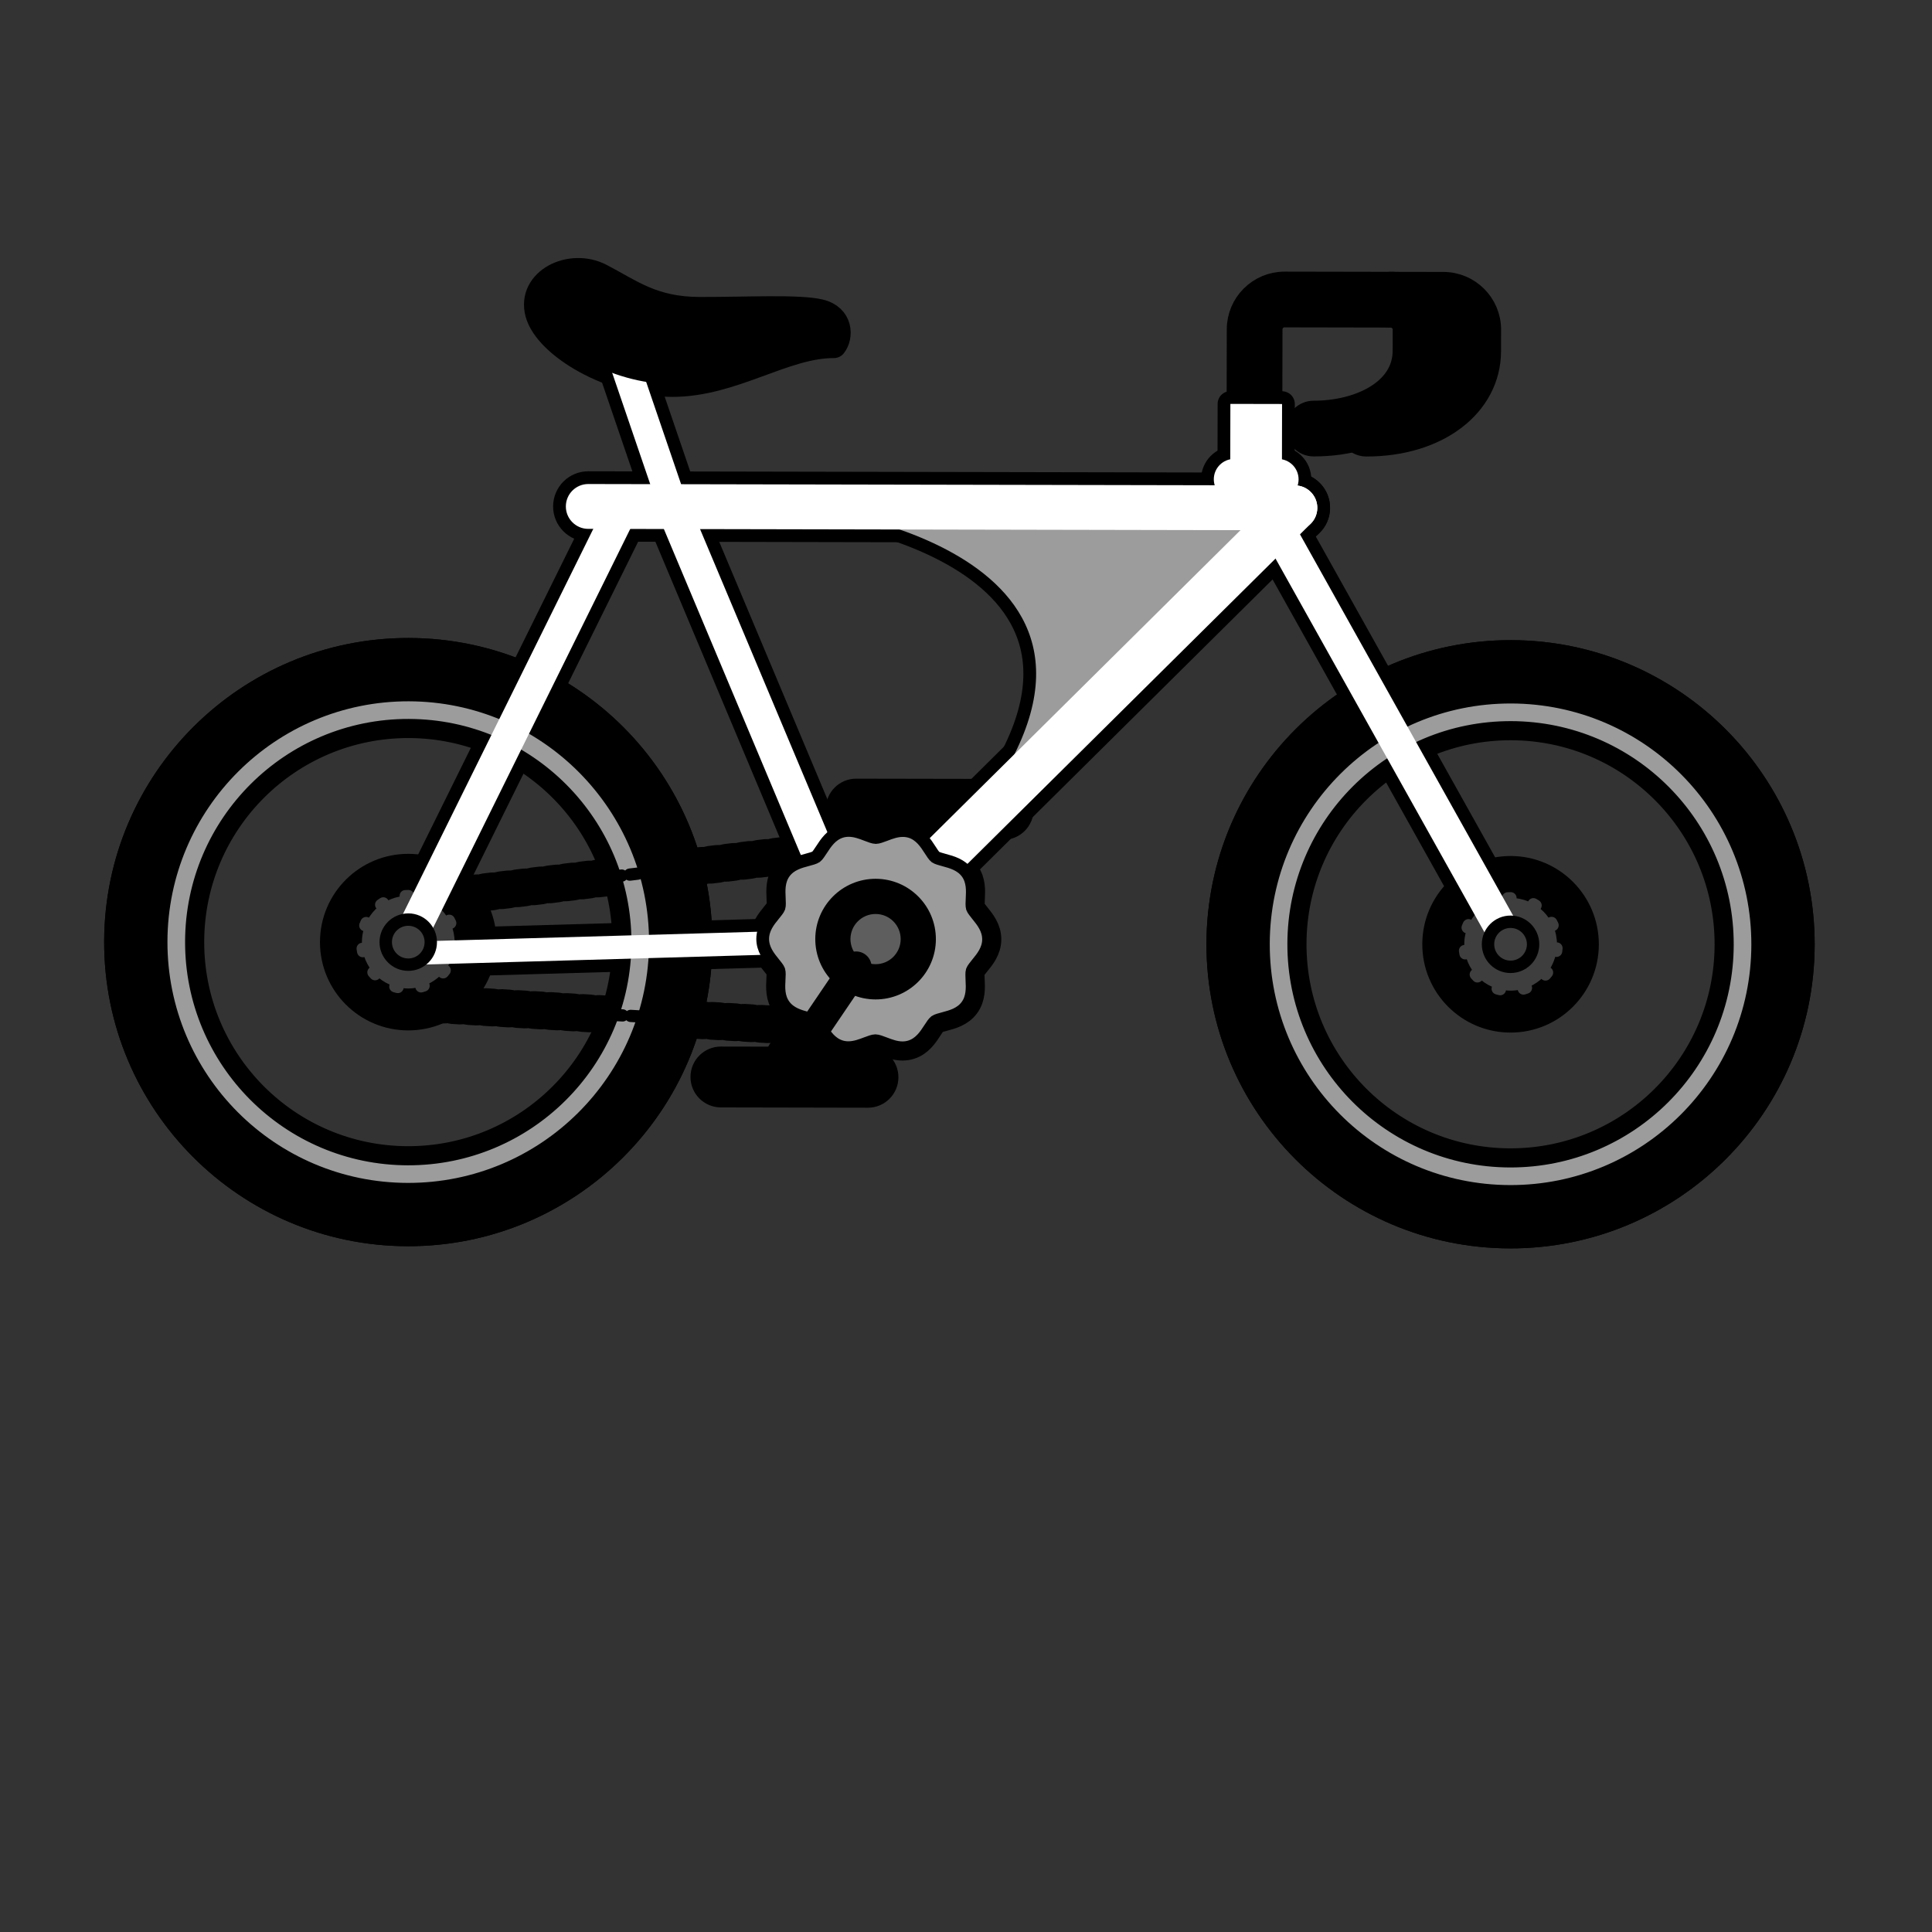 <?xml version="1.0" encoding="utf-8"?>
<!-- Generator: Adobe Illustrator 14.0.0, SVG Export Plug-In . SVG Version: 6.00 Build 43363)  -->
<!DOCTYPE svg PUBLIC "-//W3C//DTD SVG 1.1//EN" "http://www.w3.org/Graphics/SVG/1.1/DTD/svg11.dtd">
<svg version="1.1" id="Layer_1" xmlns="http://www.w3.org/2000/svg" xmlns:xlink="http://www.w3.org/1999/xlink" x="0px" y="0px"
	 width="170px" height="170px" viewBox="0 0 170 170" enable-background="new 0 0 170 170" xml:space="preserve">
<rect x="0" y="0" width="170" height="170" fill="#333333" stroke="none"/>
<g>
	<g>
		<g>
			<path fill="#9C9C9C" stroke="#000000" stroke-width="2.243" stroke-linecap="round" stroke-linejoin="round" d="M35.971,58.805
				c-13.307-0.026-24.115,10.74-24.142,24.046c-0.025,13.306,10.742,24.116,24.048,24.143s24.114-10.741,24.142-24.047
				C60.044,69.639,49.277,58.832,35.971,58.805z M35.887,101.977c-10.538-0.021-19.062-8.581-19.04-19.115
				c0.02-10.537,8.577-19.061,19.115-19.041C46.496,63.843,55.02,72.4,55,82.936C54.98,93.471,46.421,101.997,35.887,101.977z"/>
		</g>
		<g>
			<path d="M35.976,56.138C21.197,56.109,9.193,68.067,9.165,82.845c-0.031,14.779,11.927,26.784,26.707,26.812
				c14.778,0.028,26.783-11.929,26.812-26.706C62.711,68.171,50.756,56.167,35.976,56.138z M35.882,104.086
				c-11.703-0.021-21.171-9.527-21.148-21.229c0.023-11.701,9.531-21.171,21.231-21.148c11.703,0.023,21.168,9.531,21.146,21.231
				C57.088,94.64,47.585,104.109,35.882,104.086z"/>
		</g>
		<g>
			<g>
				<g>
					
						<path fill="#545454" stroke="#000000" stroke-width="2.243" stroke-linecap="round" stroke-linejoin="round" stroke-miterlimit="10" d="
						M35.946,79.872c-0.27,0-0.5-0.202-0.535-0.473c-0.035-0.296,0.174-0.565,0.472-0.601l0.356-0.043
						c0.293-0.038,0.564,0.173,0.601,0.469c0.034,0.294-0.177,0.565-0.47,0.601l-0.357,0.043
						C35.992,79.869,35.968,79.872,35.946,79.872z"/>
				</g>
			</g>
			<g>
				<g>
					<path stroke="#000000" stroke-width="2.243" stroke-linecap="round" stroke-linejoin="round" d="M37.01,79.742
						c-0.267,0-0.5-0.202-0.532-0.473c-0.036-0.296,0.174-0.565,0.468-0.604l0.708-0.084c0.134-0.015,0.265,0.019,0.37,0.091
						c0.085-0.093,0.202-0.16,0.339-0.175l0.708-0.087c0.133-0.018,0.265,0.02,0.369,0.088c0.084-0.093,0.203-0.157,0.339-0.175
						l0.708-0.087c0.134-0.018,0.264,0.019,0.369,0.091c0.084-0.096,0.202-0.161,0.337-0.179l0.709-0.085
						c0.132-0.018,0.264,0.018,0.369,0.09c0.083-0.094,0.201-0.16,0.339-0.178l0.708-0.085c0.134-0.018,0.263,0.019,0.37,0.092
						c0.083-0.098,0.202-0.163,0.337-0.18l0.707-0.085c0.136-0.018,0.265,0.02,0.372,0.089c0.083-0.093,0.202-0.159,0.338-0.176
						l0.708-0.085c0.134-0.018,0.264,0.017,0.368,0.091c0.085-0.095,0.202-0.161,0.337-0.178l0.708-0.086
						c0.135-0.015,0.265,0.018,0.371,0.09c0.084-0.094,0.2-0.162,0.338-0.177l0.708-0.085c0.134-0.016,0.264,0.018,0.37,0.092
						c0.083-0.097,0.202-0.163,0.34-0.18l0.705-0.085c0.136-0.017,0.266,0.018,0.373,0.09c0.081-0.094,0.202-0.16,0.336-0.177
						l0.706-0.088c0.134-0.015,0.267,0.02,0.372,0.092c0.084-0.093,0.202-0.16,0.337-0.177l0.708-0.087
						c0.134-0.016,0.265,0.02,0.37,0.091c0.083-0.094,0.202-0.159,0.337-0.177l0.708-0.085c0.133-0.018,0.266,0.02,0.372,0.09
						c0.082-0.094,0.201-0.16,0.335-0.177l0.708-0.084c0.137-0.019,0.266,0.017,0.37,0.09c0.083-0.095,0.202-0.161,0.338-0.178
						l0.708-0.086c0.133-0.018,0.265,0.02,0.37,0.09c0.083-0.094,0.202-0.16,0.337-0.177l0.708-0.085
						c0.135-0.02,0.265,0.02,0.37,0.091c0.086-0.095,0.203-0.161,0.339-0.179l0.706-0.086c0.137-0.015,0.267,0.02,0.373,0.092
						c0.084-0.095,0.199-0.161,0.335-0.178l0.71-0.086c0.134-0.017,0.265,0.019,0.37,0.091c0.083-0.094,0.202-0.16,0.336-0.179
						l0.708-0.084c0.134-0.018,0.268,0.02,0.372,0.089c0.084-0.094,0.2-0.16,0.338-0.177l0.705-0.086
						c0.136-0.014,0.267,0.019,0.374,0.093c0.083-0.097,0.2-0.163,0.333-0.178l0.711-0.09c0.134-0.015,0.265,0.022,0.371,0.092
						c0.084-0.094,0.201-0.16,0.337-0.177l0.707-0.085c0.134-0.018,0.269,0.019,0.372,0.091c0.084-0.096,0.202-0.16,0.338-0.176
						l0.707-0.087c0.136-0.018,0.267,0.02,0.371,0.092c0.083-0.098,0.203-0.162,0.336-0.18l0.708-0.085
						c0.134-0.016,0.267,0.019,0.372,0.09c0.082-0.095,0.202-0.16,0.337-0.176l0.708-0.087c0.136-0.017,0.265,0.021,0.37,0.091
						c0.084-0.094,0.202-0.16,0.337-0.175l0.708-0.09c0.134-0.013,0.265,0.02,0.371,0.092c0.085-0.094,0.199-0.16,0.336-0.175
						l0.709-0.087c0.135-0.018,0.265,0.019,0.371,0.09c0.084-0.094,0.202-0.161,0.337-0.175l0.708-0.086
						c0.292-0.037,0.562,0.173,0.6,0.468c0.037,0.297-0.173,0.565-0.469,0.602l-0.709,0.083c-0.135,0.018-0.263-0.017-0.369-0.09
						c-0.084,0.094-0.202,0.16-0.337,0.177l-0.708,0.088c-0.134,0.015-0.267-0.02-0.371-0.09c-0.083,0.092-0.201,0.158-0.337,0.175
						l-0.708,0.087c-0.135,0.017-0.265-0.02-0.369-0.091c-0.083,0.095-0.203,0.161-0.337,0.179l-0.711,0.084
						c-0.136,0.016-0.264-0.017-0.369-0.09c-0.082,0.095-0.201,0.161-0.335,0.176l-0.71,0.086c-0.136,0.015-0.265-0.019-0.368-0.09
						c-0.085,0.095-0.205,0.161-0.338,0.176l-0.711,0.088c-0.134,0.014-0.263-0.02-0.368-0.09c-0.083,0.093-0.204,0.16-0.337,0.175
						l-0.71,0.086c-0.132,0.019-0.266-0.019-0.368-0.09c-0.084,0.095-0.201,0.161-0.339,0.176l-0.708,0.088
						c-0.135,0.015-0.265-0.019-0.37-0.091c-0.085,0.094-0.2,0.16-0.337,0.176l-0.708,0.087c-0.134,0.018-0.265-0.017-0.372-0.091
						c-0.083,0.094-0.198,0.16-0.337,0.178l-0.707,0.086c-0.137,0.016-0.266-0.02-0.371-0.092c-0.084,0.095-0.201,0.162-0.336,0.179
						l-0.708,0.086c-0.134,0.015-0.266-0.021-0.372-0.092c-0.083,0.096-0.202,0.161-0.338,0.178l-0.707,0.087
						c-0.135,0.016-0.267-0.02-0.37-0.091c-0.083,0.093-0.202,0.161-0.338,0.179l-0.708,0.083c-0.137,0.018-0.266-0.018-0.371-0.09
						c-0.084,0.095-0.2,0.161-0.338,0.178l-0.705,0.086c-0.137,0.018-0.266-0.019-0.373-0.091c-0.084,0.095-0.202,0.16-0.337,0.177
						l-0.708,0.087c-0.137,0.016-0.264-0.019-0.371-0.09c-0.084,0.093-0.199,0.159-0.336,0.176l-0.709,0.087
						c-0.135,0.018-0.266-0.02-0.371-0.092c-0.082,0.097-0.199,0.162-0.338,0.178l-0.707,0.087c-0.134,0.016-0.265-0.02-0.369-0.091
						c-0.084,0.095-0.203,0.161-0.337,0.176l-0.709,0.089c-0.134,0.014-0.267-0.021-0.371-0.091c-0.083,0.093-0.2,0.16-0.337,0.175
						l-0.707,0.086c-0.136,0.017-0.265-0.019-0.372-0.091c-0.083,0.094-0.201,0.162-0.336,0.177l-0.707,0.088
						c-0.136,0.015-0.267-0.02-0.373-0.09c-0.083,0.094-0.202,0.16-0.337,0.175l-0.708,0.086c-0.136,0.016-0.266-0.017-0.371-0.091
						c-0.084,0.095-0.202,0.162-0.337,0.177L45.574,78.7c-0.138,0.017-0.267-0.022-0.373-0.091
						c-0.084,0.095-0.202,0.159-0.337,0.176l-0.707,0.088c-0.136,0.015-0.266-0.021-0.369-0.092
						c-0.085,0.094-0.204,0.161-0.338,0.177l-0.708,0.086c-0.136,0.017-0.265-0.019-0.372-0.091
						c-0.084,0.096-0.201,0.162-0.336,0.179l-0.708,0.088c-0.135,0.013-0.269-0.022-0.371-0.092
						c-0.084,0.093-0.204,0.16-0.338,0.175l-0.71,0.085c-0.132,0.018-0.264-0.017-0.369-0.09c-0.084,0.094-0.202,0.162-0.335,0.177
						l-0.71,0.088c-0.134,0.015-0.266-0.019-0.371-0.09c-0.083,0.093-0.2,0.158-0.337,0.175l-0.708,0.085
						C37.054,79.741,37.034,79.741,37.01,79.742z"/>
				</g>
			</g>
			<g>
				<g>
					
						<path fill="#545454" stroke="#000000" stroke-width="2.243" stroke-linecap="round" stroke-linejoin="round" stroke-miterlimit="10" d="
						M76.655,74.894c-0.268,0-0.502-0.2-0.533-0.473c-0.037-0.295,0.172-0.563,0.469-0.6l0.358-0.042
						c0.294-0.035,0.564,0.174,0.6,0.469c0.036,0.296-0.174,0.563-0.471,0.6l-0.356,0.043
						C76.701,74.894,76.677,74.894,76.655,74.894z"/>
				</g>
			</g>
		</g>
		<g>
			<g>
				<g>
					
						<path fill="#545454" stroke="#000000" stroke-width="2.243" stroke-linecap="round" stroke-linejoin="round" stroke-miterlimit="10" d="
						M35.813,88.735c-0.264-0.051-0.455-0.291-0.439-0.565c0.019-0.296,0.275-0.521,0.572-0.504l0.359,0.022
						c0.296,0.018,0.524,0.272,0.504,0.569c-0.02,0.298-0.273,0.523-0.57,0.506l-0.359-0.021
						C35.857,88.74,35.834,88.737,35.813,88.735z"/>
				</g>
			</g>
			<g>
				<g>
					<path stroke="#000000" stroke-width="2.243" stroke-linecap="round" stroke-linejoin="round" d="M36.883,88.796
						c-0.262-0.046-0.455-0.285-0.437-0.56c0.017-0.297,0.272-0.522,0.569-0.505l0.711,0.04c0.136,0.01,0.261,0.069,0.352,0.159
						c0.097-0.079,0.225-0.123,0.363-0.114l0.711,0.043c0.135,0.008,0.257,0.065,0.348,0.156c0.1-0.078,0.227-0.12,0.363-0.111
						l0.712,0.042c0.136,0.006,0.259,0.065,0.348,0.156c0.1-0.079,0.228-0.122,0.365-0.113l0.711,0.043
						c0.135,0.006,0.256,0.064,0.349,0.158c0.099-0.079,0.226-0.124,0.364-0.114l0.711,0.043c0.136,0.009,0.257,0.065,0.348,0.157
						c0.101-0.081,0.228-0.122,0.365-0.116l0.71,0.045c0.137,0.007,0.259,0.065,0.351,0.157c0.099-0.079,0.226-0.123,0.362-0.114
						l0.714,0.044c0.134,0.009,0.254,0.065,0.345,0.155c0.1-0.078,0.23-0.122,0.365-0.113l0.712,0.043
						c0.136,0.009,0.257,0.068,0.347,0.156c0.102-0.077,0.229-0.123,0.364-0.114l0.714,0.044c0.134,0.009,0.256,0.068,0.347,0.155
						c0.099-0.074,0.228-0.119,0.364-0.11l0.712,0.042c0.137,0.007,0.259,0.066,0.347,0.156c0.102-0.079,0.229-0.12,0.365-0.113
						l0.712,0.043c0.136,0.009,0.259,0.065,0.348,0.158c0.101-0.079,0.228-0.123,0.363-0.114l0.714,0.043
						c0.132,0.01,0.257,0.068,0.345,0.156c0.101-0.077,0.228-0.12,0.366-0.112l0.709,0.042c0.136,0.009,0.261,0.066,0.35,0.157
						c0.1-0.078,0.227-0.122,0.365-0.113l0.712,0.042c0.136,0.008,0.257,0.065,0.346,0.157c0.102-0.078,0.228-0.121,0.365-0.113
						l0.712,0.041c0.136,0.012,0.257,0.068,0.349,0.159c0.098-0.08,0.227-0.121,0.365-0.113l0.712,0.042
						c0.133,0.007,0.257,0.065,0.347,0.157c0.099-0.078,0.227-0.122,0.364-0.113l0.71,0.044c0.136,0.008,0.26,0.064,0.348,0.155
						c0.101-0.079,0.228-0.123,0.365-0.112l0.712,0.041c0.137,0.008,0.258,0.067,0.352,0.157c0.096-0.079,0.225-0.121,0.362-0.112
						l0.71,0.041c0.135,0.01,0.26,0.068,0.35,0.159c0.098-0.078,0.228-0.122,0.362-0.114l0.713,0.041
						c0.135,0.009,0.258,0.068,0.348,0.158c0.101-0.079,0.228-0.121,0.363-0.114l0.714,0.044c0.133,0.009,0.256,0.065,0.346,0.158
						c0.101-0.079,0.228-0.124,0.363-0.113l0.712,0.04c0.134,0.01,0.259,0.068,0.349,0.156c0.1-0.077,0.227-0.118,0.363-0.112
						l0.713,0.044c0.135,0.009,0.256,0.068,0.347,0.156c0.1-0.078,0.228-0.121,0.363-0.113l0.713,0.043
						c0.137,0.009,0.258,0.067,0.347,0.157c0.102-0.079,0.23-0.122,0.366-0.113l0.711,0.041c0.136,0.011,0.259,0.069,0.347,0.159
						c0.101-0.078,0.227-0.122,0.365-0.114l0.713,0.043c0.135,0.008,0.257,0.065,0.346,0.155c0.101-0.076,0.229-0.12,0.362-0.111
						l0.715,0.041c0.134,0.008,0.257,0.067,0.346,0.156c0.1-0.077,0.228-0.121,0.365-0.112l0.712,0.044
						c0.293,0.018,0.522,0.274,0.505,0.569c-0.019,0.296-0.272,0.525-0.569,0.506l-0.713-0.044
						c-0.137-0.006-0.258-0.065-0.346-0.155c-0.103,0.079-0.23,0.121-0.363,0.112l-0.715-0.041c-0.136-0.01-0.257-0.067-0.347-0.158
						c-0.099,0.08-0.227,0.122-0.365,0.113l-0.709-0.041c-0.136-0.009-0.261-0.066-0.349-0.158
						c-0.102,0.079-0.227,0.121-0.363,0.114l-0.714-0.044c-0.137-0.009-0.259-0.065-0.347-0.155
						c-0.099,0.077-0.229,0.12-0.365,0.112l-0.712-0.044c-0.135-0.007-0.257-0.066-0.347-0.156
						c-0.101,0.079-0.227,0.123-0.362,0.114l-0.715-0.044c-0.136-0.007-0.255-0.065-0.345-0.155
						c-0.101,0.078-0.228,0.12-0.366,0.111l-0.71-0.042c-0.138-0.009-0.259-0.066-0.349-0.154c-0.099,0.076-0.227,0.119-0.365,0.11
						l-0.711-0.043c-0.135-0.008-0.256-0.066-0.347-0.156c-0.101,0.079-0.228,0.121-0.365,0.114l-0.712-0.044
						c-0.135-0.009-0.256-0.065-0.347-0.155c-0.1,0.077-0.228,0.121-0.366,0.111l-0.709-0.041c-0.137-0.012-0.259-0.068-0.35-0.156
						c-0.098,0.075-0.226,0.121-0.364,0.112l-0.711-0.044c-0.136-0.007-0.257-0.065-0.348-0.155
						c-0.101,0.078-0.229,0.12-0.365,0.112l-0.712-0.043c-0.135-0.006-0.257-0.067-0.347-0.157
						c-0.099,0.079-0.228,0.123-0.365,0.114L58.308,90.1c-0.138-0.008-0.256-0.066-0.347-0.154
						c-0.102,0.077-0.229,0.121-0.366,0.112l-0.711-0.044c-0.136-0.009-0.257-0.066-0.349-0.155c-0.1,0.079-0.228,0.123-0.362,0.111
						l-0.713-0.041c-0.139-0.009-0.257-0.068-0.348-0.158c-0.1,0.08-0.229,0.123-0.364,0.114l-0.712-0.042
						c-0.137-0.009-0.258-0.067-0.347-0.157c-0.102,0.078-0.229,0.121-0.365,0.113l-0.712-0.045
						c-0.135-0.008-0.258-0.064-0.347-0.156c-0.101,0.079-0.228,0.123-0.366,0.115l-0.712-0.045
						c-0.135-0.007-0.256-0.066-0.348-0.156c-0.098,0.079-0.226,0.122-0.361,0.115l-0.714-0.045
						c-0.136-0.008-0.259-0.065-0.349-0.155c-0.099,0.078-0.226,0.12-0.364,0.112l-0.712-0.044
						c-0.133-0.007-0.257-0.066-0.346-0.155c-0.102,0.078-0.228,0.122-0.364,0.114l-0.712-0.045
						c-0.138-0.007-0.257-0.066-0.348-0.155c-0.1,0.079-0.229,0.12-0.365,0.112l-0.71-0.04c-0.138-0.011-0.261-0.068-0.349-0.158
						c-0.1,0.078-0.227,0.122-0.364,0.114l-0.713-0.046c-0.134-0.008-0.256-0.066-0.346-0.154c-0.1,0.077-0.228,0.121-0.365,0.112
						l-0.711-0.044c-0.136-0.008-0.261-0.067-0.35-0.155c-0.1,0.078-0.227,0.122-0.363,0.113l-0.711-0.043
						c-0.136-0.007-0.26-0.068-0.349-0.158c-0.101,0.079-0.228,0.123-0.363,0.114l-0.712-0.043c-0.136-0.01-0.259-0.064-0.348-0.156
						c-0.099,0.079-0.228,0.121-0.366,0.112l-0.71-0.042c-0.135-0.007-0.258-0.068-0.348-0.156
						c-0.101,0.079-0.228,0.121-0.364,0.114l-0.714-0.044C36.929,88.803,36.905,88.803,36.883,88.796z"/>
				</g>
			</g>
			<g>
				<g>
					
						<path fill="#545454" stroke="#000000" stroke-width="2.243" stroke-linecap="round" stroke-linejoin="round" stroke-miterlimit="10" d="
						M76.749,91.214c-0.262-0.048-0.454-0.289-0.437-0.562c0.017-0.298,0.273-0.523,0.57-0.506l0.359,0.021
						c0.299,0.02,0.524,0.274,0.507,0.572c-0.019,0.298-0.277,0.522-0.572,0.505l-0.357-0.023
						C76.795,91.221,76.771,91.216,76.749,91.214z"/>
				</g>
			</g>
		</g>
		<g>
			<g>
				<path stroke="#000000" stroke-width="2.243" stroke-linecap="round" stroke-linejoin="round" d="M115.583,39.04
					c-0.733,0-1.327-0.598-1.327-1.332c0.002-0.734,0.598-1.328,1.332-1.328c4.007,0.009,8.068-1.879,8.075-5.505l0.004-1.872
					c0-0.715-0.58-1.299-1.299-1.3c-0.736-0.002-1.328-0.599-1.328-1.334c0.003-0.734,0.601-1.33,1.335-1.328
					c2.182,0.004,3.951,1.785,3.947,3.967l-0.005,1.873C126.312,35.62,121.794,39.053,115.583,39.04z"/>
			</g>
		</g>
		<g>
			<path stroke="#000000" stroke-width="2.243" stroke-linecap="round" stroke-linejoin="round" d="M132.93,76.443
				c-3.67-0.006-6.653,2.962-6.658,6.634c-0.009,3.67,2.96,6.653,6.632,6.66c3.671,0.008,6.65-2.964,6.659-6.634
				C139.569,79.433,136.601,76.45,132.93,76.443z"/>
		</g>
		<g opacity="0.4">
			<g>
				<g>
					<g>
						<path fill="#9C9C9C" stroke="#000000" stroke-width="2.243" stroke-linecap="round" stroke-linejoin="round" d="
							M132.93,79.011c-2.253-0.004-4.084,1.818-4.086,4.07s1.816,4.084,4.068,4.087c2.254,0.005,4.083-1.818,4.088-4.071
							C137.004,80.844,135.182,79.015,132.93,79.011z"/>
					</g>
				</g>
			</g>
			<g>
				<g>
					<g>
						<path fill="#9C9C9C" stroke="#000000" stroke-width="2.243" stroke-linecap="round" stroke-linejoin="round" d="
							M132.009,87.576c-0.041,0-0.078-0.003-0.118-0.012c-0.094-0.022-0.186-0.047-0.28-0.073c-0.27-0.081-0.425-0.367-0.344-0.636
							c0.081-0.272,0.363-0.427,0.635-0.346c0.072,0.021,0.147,0.042,0.22,0.057c0.275,0.066,0.446,0.34,0.383,0.613
							C132.449,87.418,132.239,87.576,132.009,87.576z M134.053,87.521c-0.223-0.002-0.427-0.146-0.49-0.37
							c-0.079-0.271,0.079-0.555,0.348-0.635c0.073-0.02,0.147-0.044,0.218-0.068c0.267-0.097,0.559,0.044,0.652,0.309
							c0.097,0.266-0.044,0.558-0.307,0.653c-0.092,0.034-0.182,0.063-0.276,0.092C134.147,87.512,134.102,87.52,134.053,87.521z
							 M130.003,86.453c-0.132-0.001-0.266-0.053-0.364-0.156c-0.065-0.068-0.134-0.14-0.197-0.214
							c-0.184-0.213-0.16-0.537,0.055-0.72c0.213-0.186,0.537-0.161,0.721,0.054c0.051,0.057,0.099,0.113,0.153,0.166
							c0.197,0.201,0.193,0.525-0.009,0.723C130.261,86.402,130.132,86.452,130.003,86.453z M135.992,86.286
							c-0.119,0.001-0.241-0.041-0.34-0.126c-0.21-0.187-0.232-0.509-0.046-0.722c0.053-0.057,0.099-0.115,0.145-0.175
							c0.173-0.224,0.493-0.266,0.716-0.093c0.224,0.171,0.266,0.493,0.095,0.717c-0.062,0.076-0.121,0.151-0.187,0.226
							C136.276,86.227,136.134,86.286,135.992,86.286z M128.923,84.423c-0.237,0-0.447-0.167-0.498-0.407
							c-0.02-0.097-0.034-0.191-0.048-0.289c-0.039-0.278,0.153-0.538,0.434-0.576c0.278-0.035,0.539,0.154,0.578,0.436
							c0.009,0.073,0.024,0.149,0.038,0.221c0.057,0.278-0.121,0.548-0.399,0.604C128.992,84.42,128.957,84.423,128.923,84.423z
							 M136.956,84.203c-0.024,0-0.051-0.002-0.075-0.006c-0.28-0.042-0.473-0.304-0.432-0.582c0.012-0.074,0.021-0.149,0.026-0.226
							c0.024-0.28,0.274-0.488,0.555-0.465c0.278,0.025,0.488,0.271,0.464,0.553c-0.006,0.096-0.02,0.194-0.032,0.287
							C137.425,84.021,137.205,84.203,136.956,84.203z M129.113,82.134c-0.062,0-0.123-0.011-0.182-0.033
							c-0.266-0.103-0.395-0.401-0.294-0.662c0.035-0.092,0.072-0.181,0.111-0.267c0.121-0.259,0.423-0.372,0.68-0.252
							c0.256,0.118,0.37,0.42,0.25,0.677c-0.031,0.07-0.06,0.139-0.088,0.21C129.514,82.012,129.319,82.134,129.113,82.134z
							 M136.641,81.927c-0.193,0-0.382-0.113-0.465-0.301c-0.03-0.069-0.063-0.138-0.101-0.204
							c-0.134-0.251-0.037-0.559,0.212-0.692c0.25-0.131,0.559-0.035,0.692,0.214c0.046,0.085,0.09,0.174,0.13,0.262
							c0.113,0.257,0,0.561-0.257,0.677C136.782,81.912,136.71,81.927,136.641,81.927z M130.511,80.312
							c-0.158-0.002-0.312-0.072-0.41-0.208c-0.166-0.228-0.12-0.547,0.107-0.716c0.079-0.057,0.158-0.113,0.241-0.164
							c0.236-0.153,0.552-0.082,0.708,0.154c0.151,0.239,0.081,0.553-0.156,0.707c-0.065,0.041-0.127,0.083-0.186,0.127
							C130.724,80.279,130.616,80.312,130.511,80.312z M135.144,80.183c-0.094-0.001-0.188-0.027-0.277-0.083
							c-0.06-0.039-0.125-0.081-0.191-0.116c-0.245-0.14-0.333-0.452-0.194-0.696c0.138-0.249,0.449-0.335,0.694-0.196
							c0.088,0.046,0.169,0.098,0.252,0.151c0.234,0.153,0.302,0.471,0.146,0.709C135.477,80.101,135.311,80.183,135.144,80.183z
							 M132.669,79.53c-0.268,0-0.491-0.208-0.511-0.48c-0.016-0.28,0.201-0.523,0.481-0.541c0.097-0.006,0.193-0.009,0.292-0.009
							c0.28,0,0.517,0.23,0.517,0.513c-0.002,0.283-0.219,0.51-0.502,0.51c-0.006,0-0.032,0-0.039-0.001
							c-0.055,0.001-0.132,0.003-0.206,0.005C132.69,79.53,132.68,79.53,132.669,79.53z"/>
					</g>
				</g>
			</g>
		</g>
		<g>
			<g>
				<path stroke="#000000" stroke-width="2.243" stroke-linecap="round" stroke-linejoin="round" d="M110.365,46.006
					c-0.734,0-1.33-0.596-1.327-1.33l0.03-15.703c0.004-2.182,1.783-3.955,3.968-3.95l13.974,0.026
					c2.185,0.004,3.959,1.785,3.952,3.967l-0.004,1.873c-0.009,4.738-4.524,8.171-10.737,8.158c-0.735,0-1.329-0.597-1.327-1.33
					c0.002-0.736,0.596-1.331,1.33-1.33c4.009,0.009,8.068-1.879,8.077-5.504l0.002-1.873c0.002-0.715-0.581-1.299-1.297-1.3
					l-13.977-0.027c-0.715-0.001-1.302,0.579-1.302,1.294l-0.032,15.702C111.695,45.415,111.099,46.008,110.365,46.006z"/>
			</g>
		</g>
		<g>
			
				<rect x="108.268" y="35.513" transform="matrix(1 0.002 -0.002 1 0.066 -0.19)" fill="#FFFFFF" stroke="#000000" stroke-width="2.243" stroke-linecap="round" stroke-linejoin="round" width="4.548" height="5.842"/>
		</g>
		<g>
			<path fill="#FFFFFF" stroke="#000000" stroke-width="2.243" stroke-linecap="round" stroke-linejoin="round" d="M114.265,42.185
				c-0.002,0.991-0.809,1.794-1.799,1.792l-3.868-0.007c-0.991-0.002-1.793-0.808-1.793-1.799l0,0
				c0.002-0.991,0.808-1.793,1.799-1.791l3.869,0.006C113.465,40.389,114.267,41.195,114.265,42.185L114.265,42.185z"/>
		</g>
		<g>
			<path stroke="#000000" stroke-width="2.243" stroke-linecap="round" stroke-linejoin="round" d="M82.245,70.199
				c0.65,0.375,0.871,1.208,0.495,1.856l-4.485,8.744c-0.377,0.649-1.209,0.873-1.857,0.496l0,0
				c-0.65-0.378-0.872-1.209-0.495-1.857l4.486-8.746C80.766,70.043,81.598,69.821,82.245,70.199L82.245,70.199z"/>
		</g>
		<g>
			<path stroke="#000000" stroke-width="2.243" stroke-linecap="round" stroke-linejoin="round" d="M89.833,71.219
				c-0.002,0.862-0.701,1.557-1.56,1.556L75.336,72.75c-0.861-0.002-1.556-0.699-1.555-1.562l0,0
				c0.001-0.858,0.699-1.553,1.56-1.551l12.94,0.024C89.139,69.663,89.835,70.361,89.833,71.219L89.833,71.219z"/>
		</g>
		<g>
			<path fill="#FFFFFF" stroke="#000000" stroke-width="2.243" stroke-linecap="round" stroke-linejoin="round" d="M53.831,29.01
				c0.654-0.28,1.41,0.025,1.69,0.681l4.972,14.56c0.278,0.657-0.026,1.412-0.681,1.692l0,0c-0.654,0.279-1.411-0.025-1.69-0.68
				l-4.973-14.562C52.872,30.047,53.178,29.289,53.831,29.01L53.831,29.01z"/>
		</g>
		<g>
			<path stroke="#000000" stroke-width="2.243" stroke-linecap="round" stroke-linejoin="round" d="M73.372,30.387
				c-4.4-0.009-8.878,3.423-14.231,3.414c-5.352-0.011-11.037-3.384-11.808-6.232c-0.771-2.848,2.856-4.653,5.527-3.266
				c2.668,1.384,4.563,2.941,8.704,2.949c4.14,0.009,8.699-0.242,10.558,0.193C73.98,27.878,73.976,29.62,73.372,30.387z"/>
		</g>
		<g>
			<path fill="#FFFFFF" stroke="#000000" stroke-width="2.243" stroke-linecap="round" stroke-linejoin="round" d="M58.564,43.138
				c0.745-0.319,1.605,0.028,1.923,0.773l16.093,38.297c0.316,0.745-0.03,1.606-0.775,1.923l0,0
				c-0.746,0.32-1.606-0.028-1.926-0.773L57.791,45.062C57.471,44.317,57.819,43.456,58.564,43.138L58.564,43.138z"/>
		</g>
		<g>
			<path stroke="#000000" stroke-width="2.243" stroke-linecap="round" stroke-linejoin="round" d="M35.937,76.252
				c-3.672-0.009-6.653,2.963-6.66,6.633c-0.009,3.669,2.962,6.653,6.633,6.661s6.653-2.965,6.661-6.635
				C42.578,79.241,39.608,76.259,35.937,76.252z"/>
		</g>
		<g opacity="0.4">
			<g>
				<g>
					<path fill="#9C9C9C" stroke="#000000" stroke-width="2.243" stroke-linecap="round" stroke-linejoin="round" d="
						M35.933,78.822c-2.254-0.005-4.083,1.815-4.087,4.068c-0.005,2.252,1.817,4.084,4.069,4.086
						c2.252,0.004,4.083-1.818,4.085-4.07C40.005,80.654,38.184,78.824,35.933,78.822z"/>
				</g>
			</g>
			<g>
				<g>
					<g>
						<path fill="#9C9C9C" stroke="#000000" stroke-width="2.243" stroke-linecap="round" stroke-linejoin="round" d="
							M35.009,87.385c-0.04,0-0.079-0.002-0.115-0.011c-0.096-0.024-0.187-0.048-0.28-0.074c-0.272-0.082-0.427-0.367-0.344-0.636
							c0.078-0.271,0.364-0.427,0.633-0.345c0.072,0.021,0.148,0.038,0.222,0.057c0.275,0.064,0.446,0.339,0.382,0.614
							C35.453,87.228,35.239,87.385,35.009,87.385z M37.054,87.329c-0.224,0-0.425-0.145-0.491-0.368
							c-0.079-0.271,0.08-0.556,0.351-0.633c0.072-0.022,0.144-0.046,0.214-0.07c0.265-0.094,0.559,0.042,0.654,0.309
							c0.095,0.267-0.044,0.558-0.31,0.654c-0.09,0.033-0.181,0.062-0.275,0.089C37.15,87.322,37.103,87.329,37.054,87.329z
							 M33.006,86.259c-0.133,0-0.266-0.05-0.367-0.153c-0.067-0.067-0.131-0.14-0.194-0.212c-0.184-0.216-0.161-0.537,0.053-0.724
							c0.212-0.184,0.537-0.158,0.721,0.053c0.049,0.06,0.101,0.116,0.154,0.17c0.197,0.2,0.192,0.524-0.011,0.722
							C33.264,86.211,33.134,86.259,33.006,86.259z M38.991,86.095c-0.118,0-0.237-0.042-0.333-0.127
							c-0.215-0.186-0.235-0.509-0.05-0.72c0.05-0.058,0.099-0.115,0.145-0.174c0.171-0.226,0.493-0.268,0.717-0.097
							c0.223,0.171,0.264,0.494,0.093,0.718c-0.059,0.078-0.122,0.152-0.185,0.227C39.276,86.036,39.135,86.095,38.991,86.095z
							 M31.926,84.233c-0.238,0.001-0.449-0.167-0.5-0.409c-0.02-0.097-0.036-0.19-0.047-0.287c-0.04-0.278,0.155-0.539,0.435-0.576
							c0.28-0.04,0.538,0.155,0.576,0.436c0.01,0.075,0.024,0.146,0.039,0.223c0.058,0.275-0.121,0.546-0.4,0.603
							C31.996,84.231,31.961,84.233,31.926,84.233z M39.958,84.012c-0.025,0-0.049-0.003-0.076-0.007
							c-0.278-0.041-0.473-0.302-0.431-0.582c0.01-0.071,0.02-0.148,0.026-0.223c0.024-0.283,0.27-0.493,0.553-0.467
							c0.279,0.025,0.488,0.271,0.464,0.552c-0.008,0.098-0.02,0.192-0.033,0.288C40.426,83.828,40.207,84.012,39.958,84.012z
							 M32.114,81.942c-0.062,0.002-0.123-0.011-0.182-0.033c-0.264-0.102-0.395-0.397-0.292-0.66
							c0.035-0.09,0.074-0.179,0.115-0.269c0.116-0.256,0.419-0.37,0.676-0.25c0.256,0.119,0.369,0.421,0.25,0.679
							c-0.031,0.067-0.061,0.137-0.088,0.207C32.515,81.821,32.32,81.945,32.114,81.942z M39.641,81.736
							c-0.195,0-0.38-0.112-0.464-0.3c-0.031-0.069-0.064-0.138-0.101-0.206c-0.129-0.248-0.034-0.56,0.215-0.69
							c0.25-0.13,0.561-0.035,0.69,0.214c0.045,0.086,0.087,0.174,0.128,0.261c0.115,0.259,0.003,0.56-0.254,0.678
							C39.786,81.723,39.713,81.736,39.641,81.736z M33.512,80.12c-0.157-0.001-0.31-0.071-0.411-0.207
							c-0.167-0.228-0.121-0.548,0.108-0.716c0.077-0.057,0.16-0.114,0.242-0.164c0.236-0.154,0.554-0.083,0.704,0.153
							c0.152,0.241,0.083,0.556-0.154,0.708c-0.062,0.04-0.124,0.083-0.184,0.127C33.724,80.088,33.618,80.119,33.512,80.12z
							 M38.147,79.992c-0.096-0.001-0.192-0.029-0.279-0.083c-0.062-0.041-0.126-0.08-0.192-0.116
							c-0.247-0.141-0.332-0.451-0.194-0.696c0.139-0.248,0.45-0.334,0.698-0.195c0.082,0.046,0.167,0.099,0.248,0.151
							c0.238,0.153,0.305,0.471,0.149,0.708C38.478,79.911,38.314,79.991,38.147,79.992z M35.672,79.339
							c-0.268,0-0.494-0.208-0.508-0.48c-0.02-0.283,0.195-0.526,0.478-0.541c0.096-0.007,0.193-0.009,0.292-0.009
							c0.282,0,0.519,0.23,0.519,0.513c0,0.281-0.221,0.51-0.504,0.508c-0.009,0.002-0.033,0.002-0.037,0.002
							c-0.056,0-0.13,0.001-0.206,0.004C35.694,79.338,35.683,79.339,35.672,79.339z"/>
					</g>
				</g>
			</g>
		</g>
		<g>
			<path fill="#FFFFFF" stroke="#000000" stroke-width="2.243" stroke-linecap="round" stroke-linejoin="round" d="M55.211,44.092
				c0.687,0.435,0.889,1.339,0.455,2.024l-18.52,37.471c-0.434,0.686-1.34,0.886-2.026,0.452l0,0
				c-0.682-0.434-0.885-1.34-0.45-2.024l18.519-37.471C53.625,43.861,54.529,43.659,55.211,44.092L55.211,44.092z"/>
		</g>
		<g>
			<path fill="#9C9C9C" stroke="#000000" stroke-width="2.243" stroke-linecap="round" stroke-linejoin="round" d="M132.964,58.997
				c-13.306-0.026-24.114,10.739-24.141,24.045c-0.028,13.308,10.738,24.114,24.045,24.143c13.308,0.026,24.117-10.74,24.141-24.048
				C157.038,69.83,146.271,59.021,132.964,58.997z M132.881,102.166c-10.537-0.02-19.063-8.579-19.041-19.113
				c0.02-10.536,8.578-19.06,19.115-19.039c10.535,0.021,19.06,8.579,19.037,19.114C151.971,93.662,143.416,102.187,132.881,102.166
				z"/>
		</g>
		<g>
			<path d="M132.969,56.328c-14.778-0.027-26.782,11.928-26.812,26.709c-0.026,14.78,11.929,26.783,26.707,26.811
				c14.78,0.028,26.783-11.928,26.812-26.707C159.704,68.362,147.749,56.359,132.969,56.328z M132.874,104.277
				c-11.704-0.021-21.168-9.529-21.146-21.23c0.024-11.702,9.527-21.169,21.23-21.146c11.702,0.023,21.168,9.53,21.146,21.231
				C154.082,94.832,144.575,104.301,132.874,104.277z"/>
		</g>
		<g>
			<path fill="#FFFFFF" stroke="#000000" stroke-width="2.243" stroke-linecap="round" stroke-linejoin="round" d="M111.771,45.013
				c0.747-0.318,1.608,0.029,1.928,0.773l20.394,36.482c0.319,0.746-0.024,1.607-0.77,1.925l0,0
				c-0.747,0.317-1.607-0.028-1.928-0.774l-20.397-36.481C110.681,46.192,111.029,45.331,111.771,45.013L111.771,45.013z"/>
		</g>
		<g>
			<path stroke="#000000" stroke-width="2.243" stroke-linecap="round" stroke-linejoin="round" d="M132.923,80.562
				c-1.397-0.004-2.532,1.126-2.535,2.521c-0.002,1.398,1.126,2.533,2.524,2.535c1.397,0.002,2.53-1.126,2.532-2.523
				C135.446,81.699,134.316,80.564,132.923,80.562z"/>
		</g>
		<g opacity="0.4">
			<path fill="#9C9C9C" stroke="#000000" stroke-width="2.243" stroke-linecap="round" stroke-linejoin="round" d="M132.921,81.652
				c-0.796-0.002-1.442,0.64-1.442,1.433c-0.002,0.795,0.643,1.44,1.436,1.441c0.791,0.002,1.439-0.64,1.441-1.435
				C134.354,82.299,133.711,81.655,132.921,81.652z"/>
		</g>
		<g>
			<path fill="#9C9C9C" stroke="#000000" stroke-width="2.243" stroke-linecap="round" stroke-linejoin="round" d="M72.85,44.977
				c0,0,33.166,4.687,10.25,29.994l29.258-30.1L72.85,44.977z"/>
		</g>
		<g>
			<path fill="#FFFFFF" stroke="#000000" stroke-width="2.243" stroke-linecap="round" stroke-linejoin="round" d="M115.912,44.689
				c0,1.089-0.888,1.972-1.977,1.97l-62.178-0.123c-1.086-0.002-1.969-0.887-1.967-1.976l0,0c0.003-1.091,0.887-1.972,1.977-1.97
				l62.175,0.122C115.033,42.714,115.914,43.599,115.912,44.689L115.912,44.689z"/>
		</g>
		<g>
			<path fill="#FFFFFF" stroke="#000000" stroke-width="2.243" stroke-linecap="round" stroke-linejoin="round" d="M115.382,43.34
				c0.745,0.797,0.701,2.044-0.097,2.788L77.036,84.033c-0.796,0.742-2.046,0.701-2.79-0.097l0,0
				c-0.744-0.796-0.7-2.047,0.097-2.789l38.249-37.905C113.391,42.499,114.642,42.542,115.382,43.34L115.382,43.34z"/>
		</g>
		<g>
			<path fill="#FFFFFF" stroke="#000000" stroke-width="2.243" stroke-linecap="round" stroke-linejoin="round" d="M77.718,82.692
				c0.016,0.564-0.427,1.035-0.993,1.051L36.2,84.904c-0.564,0.015-1.036-0.431-1.053-0.996l0,0
				c-0.014-0.564,0.428-1.034,0.996-1.051l40.523-1.158C77.229,81.682,77.701,82.125,77.718,82.692L77.718,82.692z"/>
		</g>
		<g>
			<path fill="#9C9C9C" stroke="#000000" stroke-width="2.243" stroke-linecap="round" stroke-linejoin="round" d="M79.409,92.198
				c-0.576-0.002-1.103-0.206-1.568-0.383c-0.295-0.114-0.63-0.241-0.814-0.241c-0.183,0-0.522,0.125-0.816,0.238
				c-0.464,0.176-0.993,0.377-1.566,0.375c-0.241,0-0.472-0.035-0.688-0.107c-0.86-0.28-1.328-1.005-1.701-1.583
				c-0.155-0.246-0.352-0.547-0.479-0.64c-0.134-0.099-0.47-0.19-0.768-0.27c-0.663-0.18-1.488-0.405-2.013-1.128
				c-0.523-0.719-0.478-1.568-0.442-2.253c0.018-0.31,0.038-0.66-0.018-0.828c-0.047-0.142-0.267-0.416-0.446-0.634
				c-0.437-0.54-0.983-1.215-0.98-2.13c0.002-0.915,0.549-1.586,0.988-2.125c0.18-0.22,0.403-0.493,0.45-0.635
				c0.055-0.165,0.036-0.517,0.022-0.827c-0.034-0.684-0.075-1.532,0.448-2.251c0.528-0.722,1.355-0.942,2.02-1.117
				c0.295-0.079,0.633-0.17,0.768-0.267c0.128-0.093,0.325-0.395,0.483-0.636c0.376-0.58,0.846-1.303,1.706-1.581
				c0.218-0.07,0.448-0.105,0.689-0.105c0.576,0.002,1.101,0.204,1.566,0.383c0.296,0.114,0.629,0.241,0.815,0.241
				c0.182,0.001,0.518-0.125,0.815-0.237c0.464-0.177,0.994-0.379,1.567-0.376c0.24,0,0.472,0.037,0.688,0.105
				c0.861,0.284,1.328,1.008,1.702,1.588c0.154,0.243,0.348,0.544,0.478,0.64c0.135,0.096,0.472,0.187,0.768,0.268
				c0.664,0.179,1.488,0.402,2.016,1.127c0.517,0.718,0.473,1.568,0.438,2.252c-0.018,0.309-0.033,0.662,0.018,0.826
				c0.048,0.145,0.271,0.417,0.446,0.638c0.438,0.539,0.983,1.213,0.983,2.129c-0.002,0.916-0.551,1.588-0.992,2.125
				c-0.177,0.219-0.4,0.493-0.448,0.634c-0.055,0.167-0.035,0.516-0.022,0.827c0.035,0.685,0.074,1.534-0.447,2.251
				c-0.527,0.722-1.355,0.943-2.018,1.12c-0.297,0.077-0.637,0.168-0.771,0.266c-0.128,0.094-0.323,0.395-0.48,0.636
				c-0.376,0.58-0.846,1.305-1.706,1.58C79.877,92.163,79.647,92.198,79.409,92.198z"/>
		</g>
		<g>
			<g>
				
					<circle fill="#9C9C9C" stroke="#000000" stroke-width="2.243" stroke-linecap="round" stroke-linejoin="round" cx="77.044" cy="82.633" r="7.395"/>
			</g>
		</g>
		<g>
			<path stroke="#000000" stroke-width="2.243" stroke-linecap="round" stroke-linejoin="round" d="M82.35,82.644
				c-0.004,2.93-2.384,5.303-5.315,5.298c-2.931-0.007-5.303-2.388-5.297-5.319c0.008-2.931,2.386-5.301,5.318-5.297
				C79.985,77.333,82.355,79.711,82.35,82.644z"/>
		</g>
		<g opacity="0.6">
			<g>
				<path fill="#9C9C9C" stroke="#000000" stroke-width="2.243" stroke-linecap="round" stroke-linejoin="round" d="M79.253,82.638
					c-0.003,1.22-0.993,2.206-2.212,2.204c-1.221-0.002-2.206-0.995-2.208-2.214c0.004-1.22,0.995-2.206,2.215-2.205
					C78.27,80.426,79.255,81.418,79.253,82.638z"/>
			</g>
		</g>
		<g>
			<path stroke="#000000" stroke-width="2.243" stroke-linecap="round" stroke-linejoin="round" d="M35.93,80.37
				c-1.398-0.002-2.533,1.128-2.536,2.524c-0.003,1.397,1.128,2.532,2.525,2.534c1.396,0.003,2.529-1.126,2.531-2.524
				C38.454,81.508,37.324,80.371,35.93,80.37z"/>
		</g>
		<g opacity="0.4">
			<path fill="#9C9C9C" stroke="#000000" stroke-width="2.243" stroke-linecap="round" stroke-linejoin="round" d="M35.927,81.462
				c-0.796-0.002-1.438,0.64-1.439,1.433c-0.003,0.795,0.639,1.439,1.434,1.442c0.793,0.002,1.438-0.641,1.438-1.437
				C37.363,82.108,36.72,81.463,35.927,81.462z"/>
		</g>
		<g>
			<path stroke="#000000" stroke-width="2.243" stroke-linecap="round" stroke-linejoin="round" d="M76.153,83.997
				c0.598,0.452,0.717,1.304,0.263,1.902l-5.517,8.135c-0.452,0.598-1.304,0.717-1.905,0.263l0,0
				c-0.598-0.453-0.716-1.306-0.263-1.903l5.518-8.134C74.703,83.662,75.554,83.543,76.153,83.997L76.153,83.997z"/>
		</g>
		<g>
			<path stroke="#000000" stroke-width="2.243" stroke-linecap="round" stroke-linejoin="round" d="M77.932,94.792
				c-0.002,0.861-0.7,1.556-1.56,1.556l-12.939-0.026c-0.86-0.002-1.556-0.699-1.554-1.562l0,0c0-0.856,0.7-1.553,1.56-1.551
				l12.94,0.024C77.237,93.234,77.935,93.933,77.932,94.792L77.932,94.792z"/>
		</g>
	</g>
	<g>
		<g>
			<path fill="#9C9C9C" stroke="#000000" stroke-width="1.122" stroke-linecap="round" stroke-linejoin="round" d="M35.971,58.805
				c-13.307-0.026-24.115,10.74-24.142,24.046c-0.025,13.306,10.742,24.116,24.048,24.143s24.114-10.741,24.142-24.047
				C60.044,69.639,49.277,58.832,35.971,58.805z M35.887,101.977c-10.538-0.021-19.062-8.581-19.04-19.115
				c0.02-10.537,8.577-19.061,19.115-19.041C46.496,63.843,55.02,72.4,55,82.936C54.98,93.471,46.421,101.997,35.887,101.977z"/>
		</g>
		<g>
			<path d="M35.976,56.138C21.197,56.109,9.193,68.067,9.165,82.845c-0.031,14.779,11.927,26.784,26.707,26.812
				c14.778,0.028,26.783-11.929,26.812-26.706C62.711,68.171,50.756,56.167,35.976,56.138z M35.882,104.086
				c-11.703-0.021-21.171-9.527-21.148-21.229c0.023-11.701,9.531-21.171,21.231-21.148c11.703,0.023,21.168,9.531,21.146,21.231
				C57.088,94.64,47.585,104.109,35.882,104.086z"/>
		</g>
		<g>
			<g>
				<g>
					<path fill="#545454" d="M35.946,79.872c-0.27,0-0.5-0.202-0.535-0.473c-0.035-0.296,0.174-0.565,0.472-0.601l0.356-0.043
						c0.293-0.038,0.564,0.173,0.601,0.469c0.034,0.294-0.177,0.565-0.47,0.601l-0.357,0.043
						C35.992,79.869,35.968,79.872,35.946,79.872z"/>
				</g>
			</g>
			<g>
				<g>
					<path d="M37.01,79.742c-0.267,0-0.5-0.202-0.532-0.473c-0.036-0.296,0.174-0.565,0.468-0.604l0.708-0.084
						c0.134-0.015,0.265,0.019,0.37,0.091c0.085-0.093,0.202-0.16,0.339-0.175l0.708-0.087c0.133-0.018,0.265,0.02,0.369,0.088
						c0.084-0.093,0.203-0.157,0.339-0.175l0.708-0.087c0.134-0.018,0.264,0.019,0.369,0.091c0.084-0.096,0.202-0.161,0.337-0.179
						l0.709-0.085c0.132-0.018,0.264,0.018,0.369,0.09c0.083-0.094,0.201-0.16,0.339-0.178l0.708-0.085
						c0.134-0.018,0.263,0.019,0.37,0.092c0.083-0.098,0.202-0.163,0.337-0.18l0.707-0.085c0.136-0.018,0.265,0.02,0.372,0.089
						c0.083-0.093,0.202-0.159,0.338-0.176l0.708-0.085c0.134-0.018,0.264,0.017,0.368,0.091c0.085-0.095,0.202-0.161,0.337-0.178
						l0.708-0.086c0.135-0.015,0.265,0.018,0.371,0.09c0.084-0.094,0.2-0.162,0.338-0.177l0.708-0.085
						c0.134-0.016,0.264,0.018,0.37,0.092c0.083-0.097,0.202-0.163,0.34-0.18l0.705-0.085c0.136-0.017,0.266,0.018,0.373,0.09
						c0.081-0.094,0.202-0.16,0.336-0.177l0.706-0.088c0.134-0.015,0.267,0.02,0.372,0.092c0.084-0.093,0.202-0.16,0.337-0.177
						l0.708-0.087c0.134-0.016,0.265,0.02,0.37,0.091c0.083-0.094,0.202-0.159,0.337-0.177l0.708-0.085
						c0.133-0.018,0.266,0.02,0.372,0.09c0.082-0.094,0.201-0.16,0.335-0.177l0.708-0.084c0.137-0.019,0.266,0.017,0.37,0.09
						c0.083-0.095,0.202-0.161,0.338-0.178l0.708-0.086c0.133-0.018,0.265,0.02,0.37,0.09c0.083-0.094,0.202-0.16,0.337-0.177
						l0.708-0.085c0.135-0.02,0.265,0.02,0.37,0.091c0.086-0.095,0.203-0.161,0.339-0.179l0.706-0.086
						c0.137-0.015,0.267,0.02,0.373,0.092c0.084-0.095,0.199-0.161,0.335-0.178l0.71-0.086c0.134-0.017,0.265,0.019,0.37,0.091
						c0.083-0.094,0.202-0.16,0.336-0.179l0.708-0.084c0.134-0.018,0.268,0.02,0.372,0.089c0.084-0.094,0.2-0.16,0.338-0.177
						l0.705-0.086c0.136-0.014,0.267,0.019,0.374,0.093c0.083-0.097,0.2-0.163,0.333-0.178l0.711-0.09
						c0.134-0.015,0.265,0.022,0.371,0.092c0.084-0.094,0.201-0.16,0.337-0.177l0.707-0.085c0.134-0.018,0.269,0.019,0.372,0.091
						c0.084-0.096,0.202-0.16,0.338-0.176l0.707-0.087c0.136-0.018,0.267,0.02,0.371,0.092c0.083-0.098,0.203-0.162,0.336-0.18
						l0.708-0.085c0.134-0.016,0.267,0.019,0.372,0.09c0.082-0.095,0.202-0.16,0.337-0.176l0.708-0.087
						c0.136-0.017,0.265,0.021,0.37,0.091c0.084-0.094,0.202-0.16,0.337-0.175l0.708-0.09c0.134-0.013,0.265,0.02,0.371,0.092
						c0.085-0.094,0.199-0.16,0.336-0.175l0.709-0.087c0.135-0.018,0.265,0.019,0.371,0.09c0.084-0.094,0.202-0.161,0.337-0.175
						l0.708-0.086c0.292-0.037,0.562,0.173,0.6,0.468c0.037,0.297-0.173,0.565-0.469,0.602l-0.709,0.083
						c-0.135,0.018-0.263-0.017-0.369-0.09c-0.084,0.094-0.202,0.16-0.337,0.177l-0.708,0.088c-0.134,0.015-0.267-0.02-0.371-0.09
						c-0.083,0.092-0.201,0.158-0.337,0.175l-0.708,0.087c-0.135,0.017-0.265-0.02-0.369-0.091
						c-0.083,0.095-0.203,0.161-0.337,0.179l-0.711,0.084c-0.136,0.016-0.264-0.017-0.369-0.09
						c-0.082,0.095-0.201,0.161-0.335,0.176l-0.71,0.086c-0.136,0.015-0.265-0.019-0.368-0.09c-0.085,0.095-0.205,0.161-0.338,0.176
						l-0.711,0.088c-0.134,0.014-0.263-0.02-0.368-0.09c-0.083,0.093-0.204,0.16-0.337,0.175l-0.71,0.086
						c-0.132,0.019-0.266-0.019-0.368-0.09c-0.084,0.095-0.201,0.161-0.339,0.176l-0.708,0.088c-0.135,0.015-0.265-0.019-0.37-0.091
						c-0.085,0.094-0.2,0.16-0.337,0.176l-0.708,0.087c-0.134,0.018-0.265-0.017-0.372-0.091c-0.083,0.094-0.198,0.16-0.337,0.178
						l-0.707,0.086c-0.137,0.016-0.266-0.02-0.371-0.092c-0.084,0.095-0.201,0.162-0.336,0.179l-0.708,0.086
						c-0.134,0.015-0.266-0.021-0.372-0.092c-0.083,0.096-0.202,0.161-0.338,0.178l-0.707,0.087c-0.135,0.016-0.267-0.02-0.37-0.091
						c-0.083,0.093-0.202,0.161-0.338,0.179l-0.708,0.083c-0.137,0.018-0.266-0.018-0.371-0.09c-0.084,0.095-0.2,0.161-0.338,0.178
						l-0.705,0.086c-0.137,0.018-0.266-0.019-0.373-0.091c-0.084,0.095-0.202,0.16-0.337,0.177l-0.708,0.087
						c-0.137,0.016-0.264-0.019-0.371-0.09c-0.084,0.093-0.199,0.159-0.336,0.176l-0.709,0.087c-0.135,0.018-0.266-0.02-0.371-0.092
						c-0.082,0.097-0.199,0.162-0.338,0.178l-0.707,0.087c-0.134,0.016-0.265-0.02-0.369-0.091
						c-0.084,0.095-0.203,0.161-0.337,0.176l-0.709,0.089c-0.134,0.014-0.267-0.021-0.371-0.091c-0.083,0.093-0.2,0.16-0.337,0.175
						l-0.707,0.086c-0.136,0.017-0.265-0.019-0.372-0.091c-0.083,0.094-0.201,0.162-0.336,0.177l-0.707,0.088
						c-0.136,0.015-0.267-0.02-0.373-0.09c-0.083,0.094-0.202,0.16-0.337,0.175l-0.708,0.086c-0.136,0.016-0.266-0.017-0.371-0.091
						c-0.084,0.095-0.202,0.162-0.337,0.177L45.574,78.7c-0.138,0.017-0.267-0.022-0.373-0.091
						c-0.084,0.095-0.202,0.159-0.337,0.176l-0.707,0.088c-0.136,0.015-0.266-0.021-0.369-0.092
						c-0.085,0.094-0.204,0.161-0.338,0.177l-0.708,0.086c-0.136,0.017-0.265-0.019-0.372-0.091
						c-0.084,0.096-0.201,0.162-0.336,0.179l-0.708,0.088c-0.135,0.013-0.269-0.022-0.371-0.092
						c-0.084,0.093-0.204,0.16-0.338,0.175l-0.71,0.085c-0.132,0.018-0.264-0.017-0.369-0.09c-0.084,0.094-0.202,0.162-0.335,0.177
						l-0.71,0.088c-0.134,0.015-0.266-0.019-0.371-0.09c-0.083,0.093-0.2,0.158-0.337,0.175l-0.708,0.085
						C37.054,79.741,37.034,79.741,37.01,79.742z"/>
				</g>
			</g>
			<g>
				<g>
					<path fill="#545454" d="M76.655,74.894c-0.268,0-0.502-0.2-0.533-0.473c-0.037-0.295,0.172-0.563,0.469-0.6l0.358-0.042
						c0.294-0.035,0.564,0.174,0.6,0.469c0.036,0.296-0.174,0.563-0.471,0.6l-0.356,0.043
						C76.701,74.894,76.677,74.894,76.655,74.894z"/>
				</g>
			</g>
		</g>
		<g>
			<g>
				<g>
					<path fill="#545454" d="M35.813,88.735c-0.264-0.051-0.455-0.291-0.439-0.565c0.019-0.296,0.275-0.521,0.572-0.504l0.359,0.022
						c0.296,0.018,0.524,0.272,0.504,0.569c-0.02,0.298-0.273,0.523-0.57,0.506l-0.359-0.021
						C35.857,88.74,35.834,88.737,35.813,88.735z"/>
				</g>
			</g>
			<g>
				<g>
					<path d="M36.883,88.796c-0.262-0.046-0.455-0.285-0.437-0.56c0.017-0.297,0.272-0.522,0.569-0.505l0.711,0.04
						c0.136,0.01,0.261,0.069,0.352,0.159c0.097-0.079,0.225-0.123,0.363-0.114l0.711,0.043c0.135,0.008,0.257,0.065,0.348,0.156
						c0.1-0.078,0.227-0.12,0.363-0.111l0.712,0.042c0.136,0.006,0.259,0.065,0.348,0.156c0.1-0.079,0.228-0.122,0.365-0.113
						l0.711,0.043c0.135,0.006,0.256,0.064,0.349,0.158c0.099-0.079,0.226-0.124,0.364-0.114l0.711,0.043
						c0.136,0.009,0.257,0.065,0.348,0.157c0.101-0.081,0.228-0.122,0.365-0.116l0.71,0.045c0.137,0.007,0.259,0.065,0.351,0.157
						c0.099-0.079,0.226-0.123,0.362-0.114l0.714,0.044c0.134,0.009,0.254,0.065,0.345,0.155c0.1-0.078,0.23-0.122,0.365-0.113
						l0.712,0.043c0.136,0.009,0.257,0.068,0.347,0.156c0.102-0.077,0.229-0.123,0.364-0.114l0.714,0.044
						c0.134,0.009,0.256,0.068,0.347,0.155c0.099-0.074,0.228-0.119,0.364-0.11l0.712,0.042c0.137,0.007,0.259,0.066,0.347,0.156
						c0.102-0.079,0.229-0.12,0.365-0.113l0.712,0.043c0.136,0.009,0.259,0.065,0.348,0.158c0.101-0.079,0.228-0.123,0.363-0.114
						l0.714,0.043c0.132,0.01,0.257,0.068,0.345,0.156c0.101-0.077,0.228-0.12,0.366-0.112l0.709,0.042
						c0.136,0.009,0.261,0.066,0.35,0.157c0.1-0.078,0.227-0.122,0.365-0.113l0.712,0.042c0.136,0.008,0.257,0.065,0.346,0.157
						c0.102-0.078,0.228-0.121,0.365-0.113l0.712,0.041c0.136,0.012,0.257,0.068,0.349,0.159c0.098-0.08,0.227-0.121,0.365-0.113
						l0.712,0.042c0.133,0.007,0.257,0.065,0.347,0.157c0.099-0.078,0.227-0.122,0.364-0.113l0.71,0.044
						c0.136,0.008,0.26,0.064,0.348,0.155c0.101-0.079,0.228-0.123,0.365-0.112l0.712,0.041c0.137,0.008,0.258,0.067,0.352,0.157
						c0.096-0.079,0.225-0.121,0.362-0.112l0.71,0.041c0.135,0.01,0.26,0.068,0.35,0.159c0.098-0.078,0.228-0.122,0.362-0.114
						l0.713,0.041c0.135,0.009,0.258,0.068,0.348,0.158c0.101-0.079,0.228-0.121,0.363-0.114l0.714,0.044
						c0.133,0.009,0.256,0.065,0.346,0.158c0.101-0.079,0.228-0.124,0.363-0.113l0.712,0.04c0.134,0.01,0.259,0.068,0.349,0.156
						c0.1-0.077,0.227-0.118,0.363-0.112l0.713,0.044c0.135,0.009,0.256,0.068,0.347,0.156c0.1-0.078,0.228-0.121,0.363-0.113
						l0.713,0.043c0.137,0.009,0.258,0.067,0.347,0.157c0.102-0.079,0.23-0.122,0.366-0.113l0.711,0.041
						c0.136,0.011,0.259,0.069,0.347,0.159c0.101-0.078,0.227-0.122,0.365-0.114l0.713,0.043c0.135,0.008,0.257,0.065,0.346,0.155
						c0.101-0.076,0.229-0.12,0.362-0.111l0.715,0.041c0.134,0.008,0.257,0.067,0.346,0.156c0.1-0.077,0.228-0.121,0.365-0.112
						l0.712,0.044c0.293,0.018,0.522,0.274,0.505,0.569c-0.019,0.296-0.272,0.525-0.569,0.506l-0.713-0.044
						c-0.137-0.006-0.258-0.065-0.346-0.155c-0.103,0.079-0.23,0.121-0.363,0.112l-0.715-0.041c-0.136-0.01-0.257-0.067-0.347-0.158
						c-0.099,0.08-0.227,0.122-0.365,0.113l-0.709-0.041c-0.136-0.009-0.261-0.066-0.349-0.158
						c-0.102,0.079-0.227,0.121-0.363,0.114l-0.714-0.044c-0.137-0.009-0.259-0.065-0.347-0.155
						c-0.099,0.077-0.229,0.12-0.365,0.112l-0.712-0.044c-0.135-0.007-0.257-0.066-0.347-0.156
						c-0.101,0.079-0.227,0.123-0.362,0.114l-0.715-0.044c-0.136-0.007-0.255-0.065-0.345-0.155
						c-0.101,0.078-0.228,0.12-0.366,0.111l-0.71-0.042c-0.138-0.009-0.259-0.066-0.349-0.154c-0.099,0.076-0.227,0.119-0.365,0.11
						l-0.711-0.043c-0.135-0.008-0.256-0.066-0.347-0.156c-0.101,0.079-0.228,0.121-0.365,0.114l-0.712-0.044
						c-0.135-0.009-0.256-0.065-0.347-0.155c-0.1,0.077-0.228,0.121-0.366,0.111l-0.709-0.041c-0.137-0.012-0.259-0.068-0.35-0.156
						c-0.098,0.075-0.226,0.121-0.364,0.112l-0.711-0.044c-0.136-0.007-0.257-0.065-0.348-0.155
						c-0.101,0.078-0.229,0.12-0.365,0.112l-0.712-0.043c-0.135-0.006-0.257-0.067-0.347-0.157
						c-0.099,0.079-0.228,0.123-0.365,0.114L58.308,90.1c-0.138-0.008-0.256-0.066-0.347-0.154
						c-0.102,0.077-0.229,0.121-0.366,0.112l-0.711-0.044c-0.136-0.009-0.257-0.066-0.349-0.155c-0.1,0.079-0.228,0.123-0.362,0.111
						l-0.713-0.041c-0.139-0.009-0.257-0.068-0.348-0.158c-0.1,0.08-0.229,0.123-0.364,0.114l-0.712-0.042
						c-0.137-0.009-0.258-0.067-0.347-0.157c-0.102,0.078-0.229,0.121-0.365,0.113l-0.712-0.045
						c-0.135-0.008-0.258-0.064-0.347-0.156c-0.101,0.079-0.228,0.123-0.366,0.115l-0.712-0.045
						c-0.135-0.007-0.256-0.066-0.348-0.156c-0.098,0.079-0.226,0.122-0.361,0.115l-0.714-0.045
						c-0.136-0.008-0.259-0.065-0.349-0.155c-0.099,0.078-0.226,0.12-0.364,0.112l-0.712-0.044
						c-0.133-0.007-0.257-0.066-0.346-0.155c-0.102,0.078-0.228,0.122-0.364,0.114l-0.712-0.045
						c-0.138-0.007-0.257-0.066-0.348-0.155c-0.1,0.079-0.229,0.12-0.365,0.112l-0.71-0.04c-0.138-0.011-0.261-0.068-0.349-0.158
						c-0.1,0.078-0.227,0.122-0.364,0.114l-0.713-0.046c-0.134-0.008-0.256-0.066-0.346-0.154c-0.1,0.077-0.228,0.121-0.365,0.112
						l-0.711-0.044c-0.136-0.008-0.261-0.067-0.35-0.155c-0.1,0.078-0.227,0.122-0.363,0.113l-0.711-0.043
						c-0.136-0.007-0.26-0.068-0.349-0.158c-0.101,0.079-0.228,0.123-0.363,0.114l-0.712-0.043c-0.136-0.01-0.259-0.064-0.348-0.156
						c-0.099,0.079-0.228,0.121-0.366,0.112l-0.71-0.042c-0.135-0.007-0.258-0.068-0.348-0.156
						c-0.101,0.079-0.228,0.121-0.364,0.114l-0.714-0.044C36.929,88.803,36.905,88.803,36.883,88.796z"/>
				</g>
			</g>
			<g>
				<g>
					<path fill="#545454" d="M76.749,91.214c-0.262-0.048-0.454-0.289-0.437-0.562c0.017-0.298,0.273-0.523,0.57-0.506l0.359,0.021
						c0.299,0.02,0.524,0.274,0.507,0.572c-0.019,0.298-0.277,0.522-0.572,0.505l-0.357-0.023
						C76.795,91.221,76.771,91.216,76.749,91.214z"/>
				</g>
			</g>
		</g>
		<g>
			<g>
				<path d="M115.583,39.04c-0.733,0-1.327-0.598-1.327-1.332c0.002-0.734,0.598-1.328,1.332-1.328
					c4.007,0.009,8.068-1.879,8.075-5.505l0.004-1.872c0-0.715-0.58-1.299-1.299-1.3c-0.736-0.002-1.328-0.599-1.328-1.334
					c0.003-0.734,0.601-1.33,1.335-1.328c2.182,0.004,3.951,1.785,3.947,3.967l-0.005,1.873
					C126.312,35.62,121.794,39.053,115.583,39.04z"/>
			</g>
		</g>
		<g>
			<path d="M132.93,76.443c-3.67-0.006-6.653,2.962-6.658,6.634c-0.009,3.67,2.96,6.653,6.632,6.66
				c3.671,0.008,6.65-2.964,6.659-6.634C139.569,79.433,136.601,76.45,132.93,76.443z"/>
		</g>
		<g opacity="0.4">
			<g>
				<g>
					<g>
						<path fill="#9C9C9C" d="M132.93,79.011c-2.253-0.004-4.084,1.818-4.086,4.07s1.816,4.084,4.068,4.087
							c2.254,0.005,4.083-1.818,4.088-4.071C137.004,80.844,135.182,79.015,132.93,79.011z"/>
					</g>
				</g>
			</g>
			<g>
				<g>
					<g>
						<path fill="#9C9C9C" d="M132.009,87.576c-0.041,0-0.078-0.003-0.118-0.012c-0.094-0.022-0.186-0.047-0.28-0.073
							c-0.27-0.081-0.425-0.367-0.344-0.636c0.081-0.272,0.363-0.427,0.635-0.346c0.072,0.021,0.147,0.042,0.22,0.057
							c0.275,0.066,0.446,0.34,0.383,0.613C132.449,87.418,132.239,87.576,132.009,87.576z M134.053,87.521
							c-0.223-0.002-0.427-0.146-0.49-0.37c-0.079-0.271,0.079-0.555,0.348-0.635c0.073-0.02,0.147-0.044,0.218-0.068
							c0.267-0.097,0.559,0.044,0.652,0.309c0.097,0.266-0.044,0.558-0.307,0.653c-0.092,0.034-0.182,0.063-0.276,0.092
							C134.147,87.512,134.102,87.52,134.053,87.521z M130.003,86.453c-0.132-0.001-0.266-0.053-0.364-0.156
							c-0.065-0.068-0.134-0.14-0.197-0.214c-0.184-0.213-0.16-0.537,0.055-0.72c0.213-0.186,0.537-0.161,0.721,0.054
							c0.051,0.057,0.099,0.113,0.153,0.166c0.197,0.201,0.193,0.525-0.009,0.723C130.261,86.402,130.132,86.452,130.003,86.453z
							 M135.992,86.286c-0.119,0.001-0.241-0.041-0.34-0.126c-0.21-0.187-0.232-0.509-0.046-0.722
							c0.053-0.057,0.099-0.115,0.145-0.175c0.173-0.224,0.493-0.266,0.716-0.093c0.224,0.171,0.266,0.493,0.095,0.717
							c-0.062,0.076-0.121,0.151-0.187,0.226C136.276,86.227,136.134,86.286,135.992,86.286z M128.923,84.423
							c-0.237,0-0.447-0.167-0.498-0.407c-0.02-0.097-0.034-0.191-0.048-0.289c-0.039-0.278,0.153-0.538,0.434-0.576
							c0.278-0.035,0.539,0.154,0.578,0.436c0.009,0.073,0.024,0.149,0.038,0.221c0.057,0.278-0.121,0.548-0.399,0.604
							C128.992,84.42,128.957,84.423,128.923,84.423z M136.956,84.203c-0.024,0-0.051-0.002-0.075-0.006
							c-0.28-0.042-0.473-0.304-0.432-0.582c0.012-0.074,0.021-0.149,0.026-0.226c0.024-0.28,0.274-0.488,0.555-0.465
							c0.278,0.025,0.488,0.271,0.464,0.553c-0.006,0.096-0.02,0.194-0.032,0.287C137.425,84.021,137.205,84.203,136.956,84.203z
							 M129.113,82.134c-0.062,0-0.123-0.011-0.182-0.033c-0.266-0.103-0.395-0.401-0.294-0.662
							c0.035-0.092,0.072-0.181,0.111-0.267c0.121-0.259,0.423-0.372,0.68-0.252c0.256,0.118,0.37,0.42,0.25,0.677
							c-0.031,0.07-0.06,0.139-0.088,0.21C129.514,82.012,129.319,82.134,129.113,82.134z M136.641,81.927
							c-0.193,0-0.382-0.113-0.465-0.301c-0.03-0.069-0.063-0.138-0.101-0.204c-0.134-0.251-0.037-0.559,0.212-0.692
							c0.25-0.131,0.559-0.035,0.692,0.214c0.046,0.085,0.09,0.174,0.13,0.262c0.113,0.257,0,0.561-0.257,0.677
							C136.782,81.912,136.71,81.927,136.641,81.927z M130.511,80.312c-0.158-0.002-0.312-0.072-0.41-0.208
							c-0.166-0.228-0.12-0.547,0.107-0.716c0.079-0.057,0.158-0.113,0.241-0.164c0.236-0.153,0.552-0.082,0.708,0.154
							c0.151,0.239,0.081,0.553-0.156,0.707c-0.065,0.041-0.127,0.083-0.186,0.127C130.724,80.279,130.616,80.312,130.511,80.312z
							 M135.144,80.183c-0.094-0.001-0.188-0.027-0.277-0.083c-0.06-0.039-0.125-0.081-0.191-0.116
							c-0.245-0.14-0.333-0.452-0.194-0.696c0.138-0.249,0.449-0.335,0.694-0.196c0.088,0.046,0.169,0.098,0.252,0.151
							c0.234,0.153,0.302,0.471,0.146,0.709C135.477,80.101,135.311,80.183,135.144,80.183z M132.669,79.53
							c-0.268,0-0.491-0.208-0.511-0.48c-0.016-0.28,0.201-0.523,0.481-0.541c0.097-0.006,0.193-0.009,0.292-0.009
							c0.28,0,0.517,0.23,0.517,0.513c-0.002,0.283-0.219,0.51-0.502,0.51c-0.006,0-0.032,0-0.039-0.001
							c-0.055,0.001-0.132,0.003-0.206,0.005C132.69,79.53,132.68,79.53,132.669,79.53z"/>
					</g>
				</g>
			</g>
		</g>
		<g>
			<g>
				<path d="M110.365,46.006c-0.734,0-1.33-0.596-1.327-1.33l0.03-15.703c0.004-2.182,1.783-3.955,3.968-3.95l13.974,0.026
					c2.185,0.004,3.959,1.785,3.952,3.967l-0.004,1.873c-0.009,4.738-4.524,8.171-10.737,8.158c-0.735,0-1.329-0.597-1.327-1.33
					c0.002-0.736,0.596-1.331,1.33-1.33c4.009,0.009,8.068-1.879,8.077-5.504l0.002-1.873c0.002-0.715-0.581-1.299-1.297-1.3
					l-13.977-0.027c-0.715-0.001-1.302,0.579-1.302,1.294l-0.032,15.702C111.695,45.415,111.099,46.008,110.365,46.006z"/>
			</g>
		</g>
		<g>
			
				<rect x="108.268" y="35.513" transform="matrix(1 0.002 -0.002 1 0.066 -0.19)" fill="#FFFFFF" width="4.548" height="5.842"/>
		</g>
		<g>
			<path fill="#FFFFFF" d="M114.265,42.185c-0.002,0.991-0.809,1.794-1.799,1.792l-3.868-0.007
				c-0.991-0.002-1.793-0.808-1.793-1.799l0,0c0.002-0.991,0.808-1.793,1.799-1.791l3.869,0.006
				C113.465,40.389,114.267,41.195,114.265,42.185L114.265,42.185z"/>
		</g>
		<g>
			<path d="M82.245,70.199c0.65,0.375,0.871,1.208,0.495,1.856l-4.485,8.744c-0.377,0.649-1.209,0.873-1.857,0.496l0,0
				c-0.65-0.378-0.872-1.209-0.495-1.857l4.486-8.746C80.766,70.043,81.598,69.821,82.245,70.199L82.245,70.199z"/>
		</g>
		<g>
			<path d="M89.833,71.219c-0.002,0.862-0.701,1.557-1.56,1.556L75.336,72.75c-0.861-0.002-1.556-0.699-1.555-1.562l0,0
				c0.001-0.858,0.699-1.553,1.56-1.551l12.94,0.024C89.139,69.663,89.835,70.361,89.833,71.219L89.833,71.219z"/>
		</g>
		<g>
			<path fill="#FFFFFF" d="M53.831,29.01c0.654-0.28,1.41,0.025,1.69,0.681l4.972,14.56c0.278,0.657-0.026,1.412-0.681,1.692l0,0
				c-0.654,0.279-1.411-0.025-1.69-0.68l-4.973-14.562C52.872,30.047,53.178,29.289,53.831,29.01L53.831,29.01z"/>
		</g>
		<g>
			<path d="M73.372,30.387c-4.4-0.009-8.878,3.423-14.231,3.414c-5.352-0.011-11.037-3.384-11.808-6.232
				c-0.771-2.848,2.856-4.653,5.527-3.266c2.668,1.384,4.563,2.941,8.704,2.949c4.14,0.009,8.699-0.242,10.558,0.193
				C73.98,27.878,73.976,29.62,73.372,30.387z"/>
		</g>
		<g>
			<path fill="#FFFFFF" d="M58.564,43.138c0.745-0.319,1.605,0.028,1.923,0.773l16.093,38.297c0.316,0.745-0.03,1.606-0.775,1.923
				l0,0c-0.746,0.32-1.606-0.028-1.926-0.773L57.791,45.062C57.471,44.317,57.819,43.456,58.564,43.138L58.564,43.138z"/>
		</g>
		<g>
			<path d="M35.937,76.252c-3.672-0.009-6.653,2.963-6.66,6.633c-0.009,3.669,2.962,6.653,6.633,6.661s6.653-2.965,6.661-6.635
				C42.578,79.241,39.608,76.259,35.937,76.252z"/>
		</g>
		<g opacity="0.4">
			<g>
				<g>
					<path fill="#9C9C9C" d="M35.933,78.822c-2.254-0.005-4.083,1.815-4.087,4.068c-0.005,2.252,1.817,4.084,4.069,4.086
						c2.252,0.004,4.083-1.818,4.085-4.07C40.005,80.654,38.184,78.824,35.933,78.822z"/>
				</g>
			</g>
			<g>
				<g>
					<g>
						<path fill="#9C9C9C" d="M35.009,87.385c-0.04,0-0.079-0.002-0.115-0.011c-0.096-0.024-0.187-0.048-0.28-0.074
							c-0.272-0.082-0.427-0.367-0.344-0.636c0.078-0.271,0.364-0.427,0.633-0.345c0.072,0.021,0.148,0.038,0.222,0.057
							c0.275,0.064,0.446,0.339,0.382,0.614C35.453,87.228,35.239,87.385,35.009,87.385z M37.054,87.329
							c-0.224,0-0.425-0.145-0.491-0.368c-0.079-0.271,0.08-0.556,0.351-0.633c0.072-0.022,0.144-0.046,0.214-0.07
							c0.265-0.094,0.559,0.042,0.654,0.309c0.095,0.267-0.044,0.558-0.31,0.654c-0.09,0.033-0.181,0.062-0.275,0.089
							C37.15,87.322,37.103,87.329,37.054,87.329z M33.006,86.259c-0.133,0-0.266-0.05-0.367-0.153
							c-0.067-0.067-0.131-0.14-0.194-0.212c-0.184-0.216-0.161-0.537,0.053-0.724c0.212-0.184,0.537-0.158,0.721,0.053
							c0.049,0.06,0.101,0.116,0.154,0.17c0.197,0.2,0.192,0.524-0.011,0.722C33.264,86.211,33.134,86.259,33.006,86.259z
							 M38.991,86.095c-0.118,0-0.237-0.042-0.333-0.127c-0.215-0.186-0.235-0.509-0.05-0.72c0.05-0.058,0.099-0.115,0.145-0.174
							c0.171-0.226,0.493-0.268,0.717-0.097c0.223,0.171,0.264,0.494,0.093,0.718c-0.059,0.078-0.122,0.152-0.185,0.227
							C39.276,86.036,39.135,86.095,38.991,86.095z M31.926,84.233c-0.238,0.001-0.449-0.167-0.5-0.409
							c-0.02-0.097-0.036-0.19-0.047-0.287c-0.04-0.278,0.155-0.539,0.435-0.576c0.28-0.04,0.538,0.155,0.576,0.436
							c0.01,0.075,0.024,0.146,0.039,0.223c0.058,0.275-0.121,0.546-0.4,0.603C31.996,84.231,31.961,84.233,31.926,84.233z
							 M39.958,84.012c-0.025,0-0.049-0.003-0.076-0.007c-0.278-0.041-0.473-0.302-0.431-0.582c0.01-0.071,0.02-0.148,0.026-0.223
							c0.024-0.283,0.27-0.493,0.553-0.467c0.279,0.025,0.488,0.271,0.464,0.552c-0.008,0.098-0.02,0.192-0.033,0.288
							C40.426,83.828,40.207,84.012,39.958,84.012z M32.114,81.942c-0.062,0.002-0.123-0.011-0.182-0.033
							c-0.264-0.102-0.395-0.397-0.292-0.66c0.035-0.09,0.074-0.179,0.115-0.269c0.116-0.256,0.419-0.37,0.676-0.25
							c0.256,0.119,0.369,0.421,0.25,0.679c-0.031,0.067-0.061,0.137-0.088,0.207C32.515,81.821,32.32,81.945,32.114,81.942z
							 M39.641,81.736c-0.195,0-0.38-0.112-0.464-0.3c-0.031-0.069-0.064-0.138-0.101-0.206c-0.129-0.248-0.034-0.56,0.215-0.69
							c0.25-0.13,0.561-0.035,0.69,0.214c0.045,0.086,0.087,0.174,0.128,0.261c0.115,0.259,0.003,0.56-0.254,0.678
							C39.786,81.723,39.713,81.736,39.641,81.736z M33.512,80.12c-0.157-0.001-0.31-0.071-0.411-0.207
							c-0.167-0.228-0.121-0.548,0.108-0.716c0.077-0.057,0.16-0.114,0.242-0.164c0.236-0.154,0.554-0.083,0.704,0.153
							c0.152,0.241,0.083,0.556-0.154,0.708c-0.062,0.04-0.124,0.083-0.184,0.127C33.724,80.088,33.618,80.119,33.512,80.12z
							 M38.147,79.992c-0.096-0.001-0.192-0.029-0.279-0.083c-0.062-0.041-0.126-0.08-0.192-0.116
							c-0.247-0.141-0.332-0.451-0.194-0.696c0.139-0.248,0.45-0.334,0.698-0.195c0.082,0.046,0.167,0.099,0.248,0.151
							c0.238,0.153,0.305,0.471,0.149,0.708C38.478,79.911,38.314,79.991,38.147,79.992z M35.672,79.339
							c-0.268,0-0.494-0.208-0.508-0.48c-0.02-0.283,0.195-0.526,0.478-0.541c0.096-0.007,0.193-0.009,0.292-0.009
							c0.282,0,0.519,0.23,0.519,0.513c0,0.281-0.221,0.51-0.504,0.508c-0.009,0.002-0.033,0.002-0.037,0.002
							c-0.056,0-0.13,0.001-0.206,0.004C35.694,79.338,35.683,79.339,35.672,79.339z"/>
					</g>
				</g>
			</g>
		</g>
		<g>
			<path fill="#FFFFFF" d="M55.211,44.092c0.687,0.435,0.889,1.339,0.455,2.024l-18.52,37.471c-0.434,0.686-1.34,0.886-2.026,0.452
				l0,0c-0.682-0.434-0.885-1.34-0.45-2.024l18.519-37.471C53.625,43.861,54.529,43.659,55.211,44.092L55.211,44.092z"/>
		</g>
		<g>
			<path fill="#9C9C9C" stroke="#000000" stroke-width="1.122" stroke-linecap="round" stroke-linejoin="round" d="M132.964,58.997
				c-13.306-0.026-24.114,10.739-24.141,24.045c-0.028,13.308,10.738,24.114,24.045,24.143c13.308,0.026,24.117-10.74,24.141-24.048
				C157.038,69.83,146.271,59.021,132.964,58.997z M132.881,102.166c-10.537-0.02-19.063-8.579-19.041-19.113
				c0.02-10.536,8.578-19.06,19.115-19.039c10.535,0.021,19.06,8.579,19.037,19.114C151.971,93.662,143.416,102.187,132.881,102.166
				z"/>
		</g>
		<g>
			<path d="M132.969,56.328c-14.778-0.027-26.782,11.928-26.812,26.709c-0.026,14.78,11.929,26.783,26.707,26.811
				c14.78,0.028,26.783-11.928,26.812-26.707C159.704,68.362,147.749,56.359,132.969,56.328z M132.874,104.277
				c-11.704-0.021-21.168-9.529-21.146-21.23c0.024-11.702,9.527-21.169,21.23-21.146c11.702,0.023,21.168,9.53,21.146,21.231
				C154.082,94.832,144.575,104.301,132.874,104.277z"/>
		</g>
		<g>
			<path fill="#FFFFFF" d="M111.771,45.013c0.747-0.318,1.608,0.029,1.928,0.773l20.394,36.482c0.319,0.746-0.024,1.607-0.77,1.925
				l0,0c-0.747,0.317-1.607-0.028-1.928-0.774l-20.397-36.481C110.681,46.192,111.029,45.331,111.771,45.013L111.771,45.013z"/>
		</g>
		<g>
			<path d="M132.923,80.562c-1.397-0.004-2.532,1.126-2.535,2.521c-0.002,1.398,1.126,2.533,2.524,2.535
				c1.397,0.002,2.53-1.126,2.532-2.523C135.446,81.699,134.316,80.564,132.923,80.562z"/>
		</g>
		<g opacity="0.4">
			<path fill="#9C9C9C" d="M132.921,81.652c-0.796-0.002-1.442,0.64-1.442,1.433c-0.002,0.795,0.643,1.44,1.436,1.441
				c0.791,0.002,1.439-0.64,1.441-1.435C134.354,82.299,133.711,81.655,132.921,81.652z"/>
		</g>
		<g>
			<path fill="#9C9C9C" d="M72.85,44.977c0,0,33.166,4.687,10.25,29.994l29.258-30.1L72.85,44.977z"/>
		</g>
		<g>
			<path fill="#FFFFFF" d="M115.912,44.689c0,1.089-0.888,1.972-1.977,1.97l-62.178-0.123c-1.086-0.002-1.969-0.887-1.967-1.976l0,0
				c0.003-1.091,0.887-1.972,1.977-1.97l62.175,0.122C115.033,42.714,115.914,43.599,115.912,44.689L115.912,44.689z"/>
		</g>
		<g>
			<path fill="#FFFFFF" d="M115.382,43.34c0.745,0.797,0.701,2.044-0.097,2.788L77.036,84.033c-0.796,0.742-2.046,0.701-2.79-0.097
				l0,0c-0.744-0.796-0.7-2.047,0.097-2.789l38.249-37.905C113.391,42.499,114.642,42.542,115.382,43.34L115.382,43.34z"/>
		</g>
		<g>
			<path fill="#FFFFFF" d="M77.718,82.692c0.016,0.564-0.427,1.035-0.993,1.051L36.2,84.904c-0.564,0.015-1.036-0.431-1.053-0.996
				l0,0c-0.014-0.564,0.428-1.034,0.996-1.051l40.523-1.158C77.229,81.682,77.701,82.125,77.718,82.692L77.718,82.692z"/>
		</g>
		<g>
			<path fill="#9C9C9C" stroke="#000000" stroke-width="1.122" stroke-linecap="round" stroke-linejoin="round" d="M79.409,92.198
				c-0.576-0.002-1.103-0.206-1.568-0.383c-0.295-0.114-0.63-0.241-0.814-0.241c-0.183,0-0.522,0.125-0.816,0.238
				c-0.464,0.176-0.993,0.377-1.566,0.375c-0.241,0-0.472-0.035-0.688-0.107c-0.86-0.28-1.328-1.005-1.701-1.583
				c-0.155-0.246-0.352-0.547-0.479-0.64c-0.134-0.099-0.47-0.19-0.768-0.27c-0.663-0.18-1.488-0.405-2.013-1.128
				c-0.523-0.719-0.478-1.568-0.442-2.253c0.018-0.31,0.038-0.66-0.018-0.828c-0.047-0.142-0.267-0.416-0.446-0.634
				c-0.437-0.54-0.983-1.215-0.98-2.13c0.002-0.915,0.549-1.586,0.988-2.125c0.18-0.22,0.403-0.493,0.45-0.635
				c0.055-0.165,0.036-0.517,0.022-0.827c-0.034-0.684-0.075-1.532,0.448-2.251c0.528-0.722,1.355-0.942,2.02-1.117
				c0.295-0.079,0.633-0.17,0.768-0.267c0.128-0.093,0.325-0.395,0.483-0.636c0.376-0.58,0.846-1.303,1.706-1.581
				c0.218-0.07,0.448-0.105,0.689-0.105c0.576,0.002,1.101,0.204,1.566,0.383c0.296,0.114,0.629,0.241,0.815,0.241
				c0.182,0.001,0.518-0.125,0.815-0.237c0.464-0.177,0.994-0.379,1.567-0.376c0.24,0,0.472,0.037,0.688,0.105
				c0.861,0.284,1.328,1.008,1.702,1.588c0.154,0.243,0.348,0.544,0.478,0.64c0.135,0.096,0.472,0.187,0.768,0.268
				c0.664,0.179,1.488,0.402,2.016,1.127c0.517,0.718,0.473,1.568,0.438,2.252c-0.018,0.309-0.033,0.662,0.018,0.826
				c0.048,0.145,0.271,0.417,0.446,0.638c0.438,0.539,0.983,1.213,0.983,2.129c-0.002,0.916-0.551,1.588-0.992,2.125
				c-0.177,0.219-0.4,0.493-0.448,0.634c-0.055,0.167-0.035,0.516-0.022,0.827c0.035,0.685,0.074,1.534-0.447,2.251
				c-0.527,0.722-1.355,0.943-2.018,1.12c-0.297,0.077-0.637,0.168-0.771,0.266c-0.128,0.094-0.323,0.395-0.48,0.636
				c-0.376,0.58-0.846,1.305-1.706,1.58C79.877,92.163,79.647,92.198,79.409,92.198z"/>
		</g>
		<g>
			<g>
				<circle fill="#9C9C9C" cx="77.044" cy="82.633" r="7.395"/>
			</g>
		</g>
		<g>
			<path d="M82.35,82.644c-0.004,2.93-2.384,5.303-5.315,5.298c-2.931-0.007-5.303-2.388-5.297-5.319
				c0.008-2.931,2.386-5.301,5.318-5.297C79.985,77.333,82.355,79.711,82.35,82.644z"/>
		</g>
		<g opacity="0.6">
			<g>
				<path fill="#9C9C9C" d="M79.253,82.638c-0.003,1.22-0.993,2.206-2.212,2.204c-1.221-0.002-2.206-0.995-2.208-2.214
					c0.004-1.22,0.995-2.206,2.215-2.205C78.27,80.426,79.255,81.418,79.253,82.638z"/>
			</g>
		</g>
		<g>
			<path d="M35.93,80.37c-1.398-0.002-2.533,1.128-2.536,2.524c-0.003,1.397,1.128,2.532,2.525,2.534
				c1.396,0.003,2.529-1.126,2.531-2.524C38.454,81.508,37.324,80.371,35.93,80.37z"/>
		</g>
		<g opacity="0.4">
			<path fill="#9C9C9C" d="M35.927,81.462c-0.796-0.002-1.438,0.64-1.439,1.433c-0.003,0.795,0.639,1.439,1.434,1.442
				c0.793,0.002,1.438-0.641,1.438-1.437C37.363,82.108,36.72,81.463,35.927,81.462z"/>
		</g>
		<g>
			<path d="M76.153,83.997c0.598,0.452,0.717,1.304,0.263,1.902l-5.517,8.135c-0.452,0.598-1.304,0.717-1.905,0.263l0,0
				c-0.598-0.453-0.716-1.306-0.263-1.903l5.518-8.134C74.703,83.662,75.554,83.543,76.153,83.997L76.153,83.997z"/>
		</g>
		<g>
			<path d="M77.932,94.792c-0.002,0.861-0.7,1.556-1.56,1.556l-12.939-0.026c-0.86-0.002-1.556-0.699-1.554-1.562l0,0
				c0-0.856,0.7-1.553,1.56-1.551l12.94,0.024C77.237,93.234,77.935,93.933,77.932,94.792L77.932,94.792z"/>
		</g>
	</g>
</g>
</svg>
